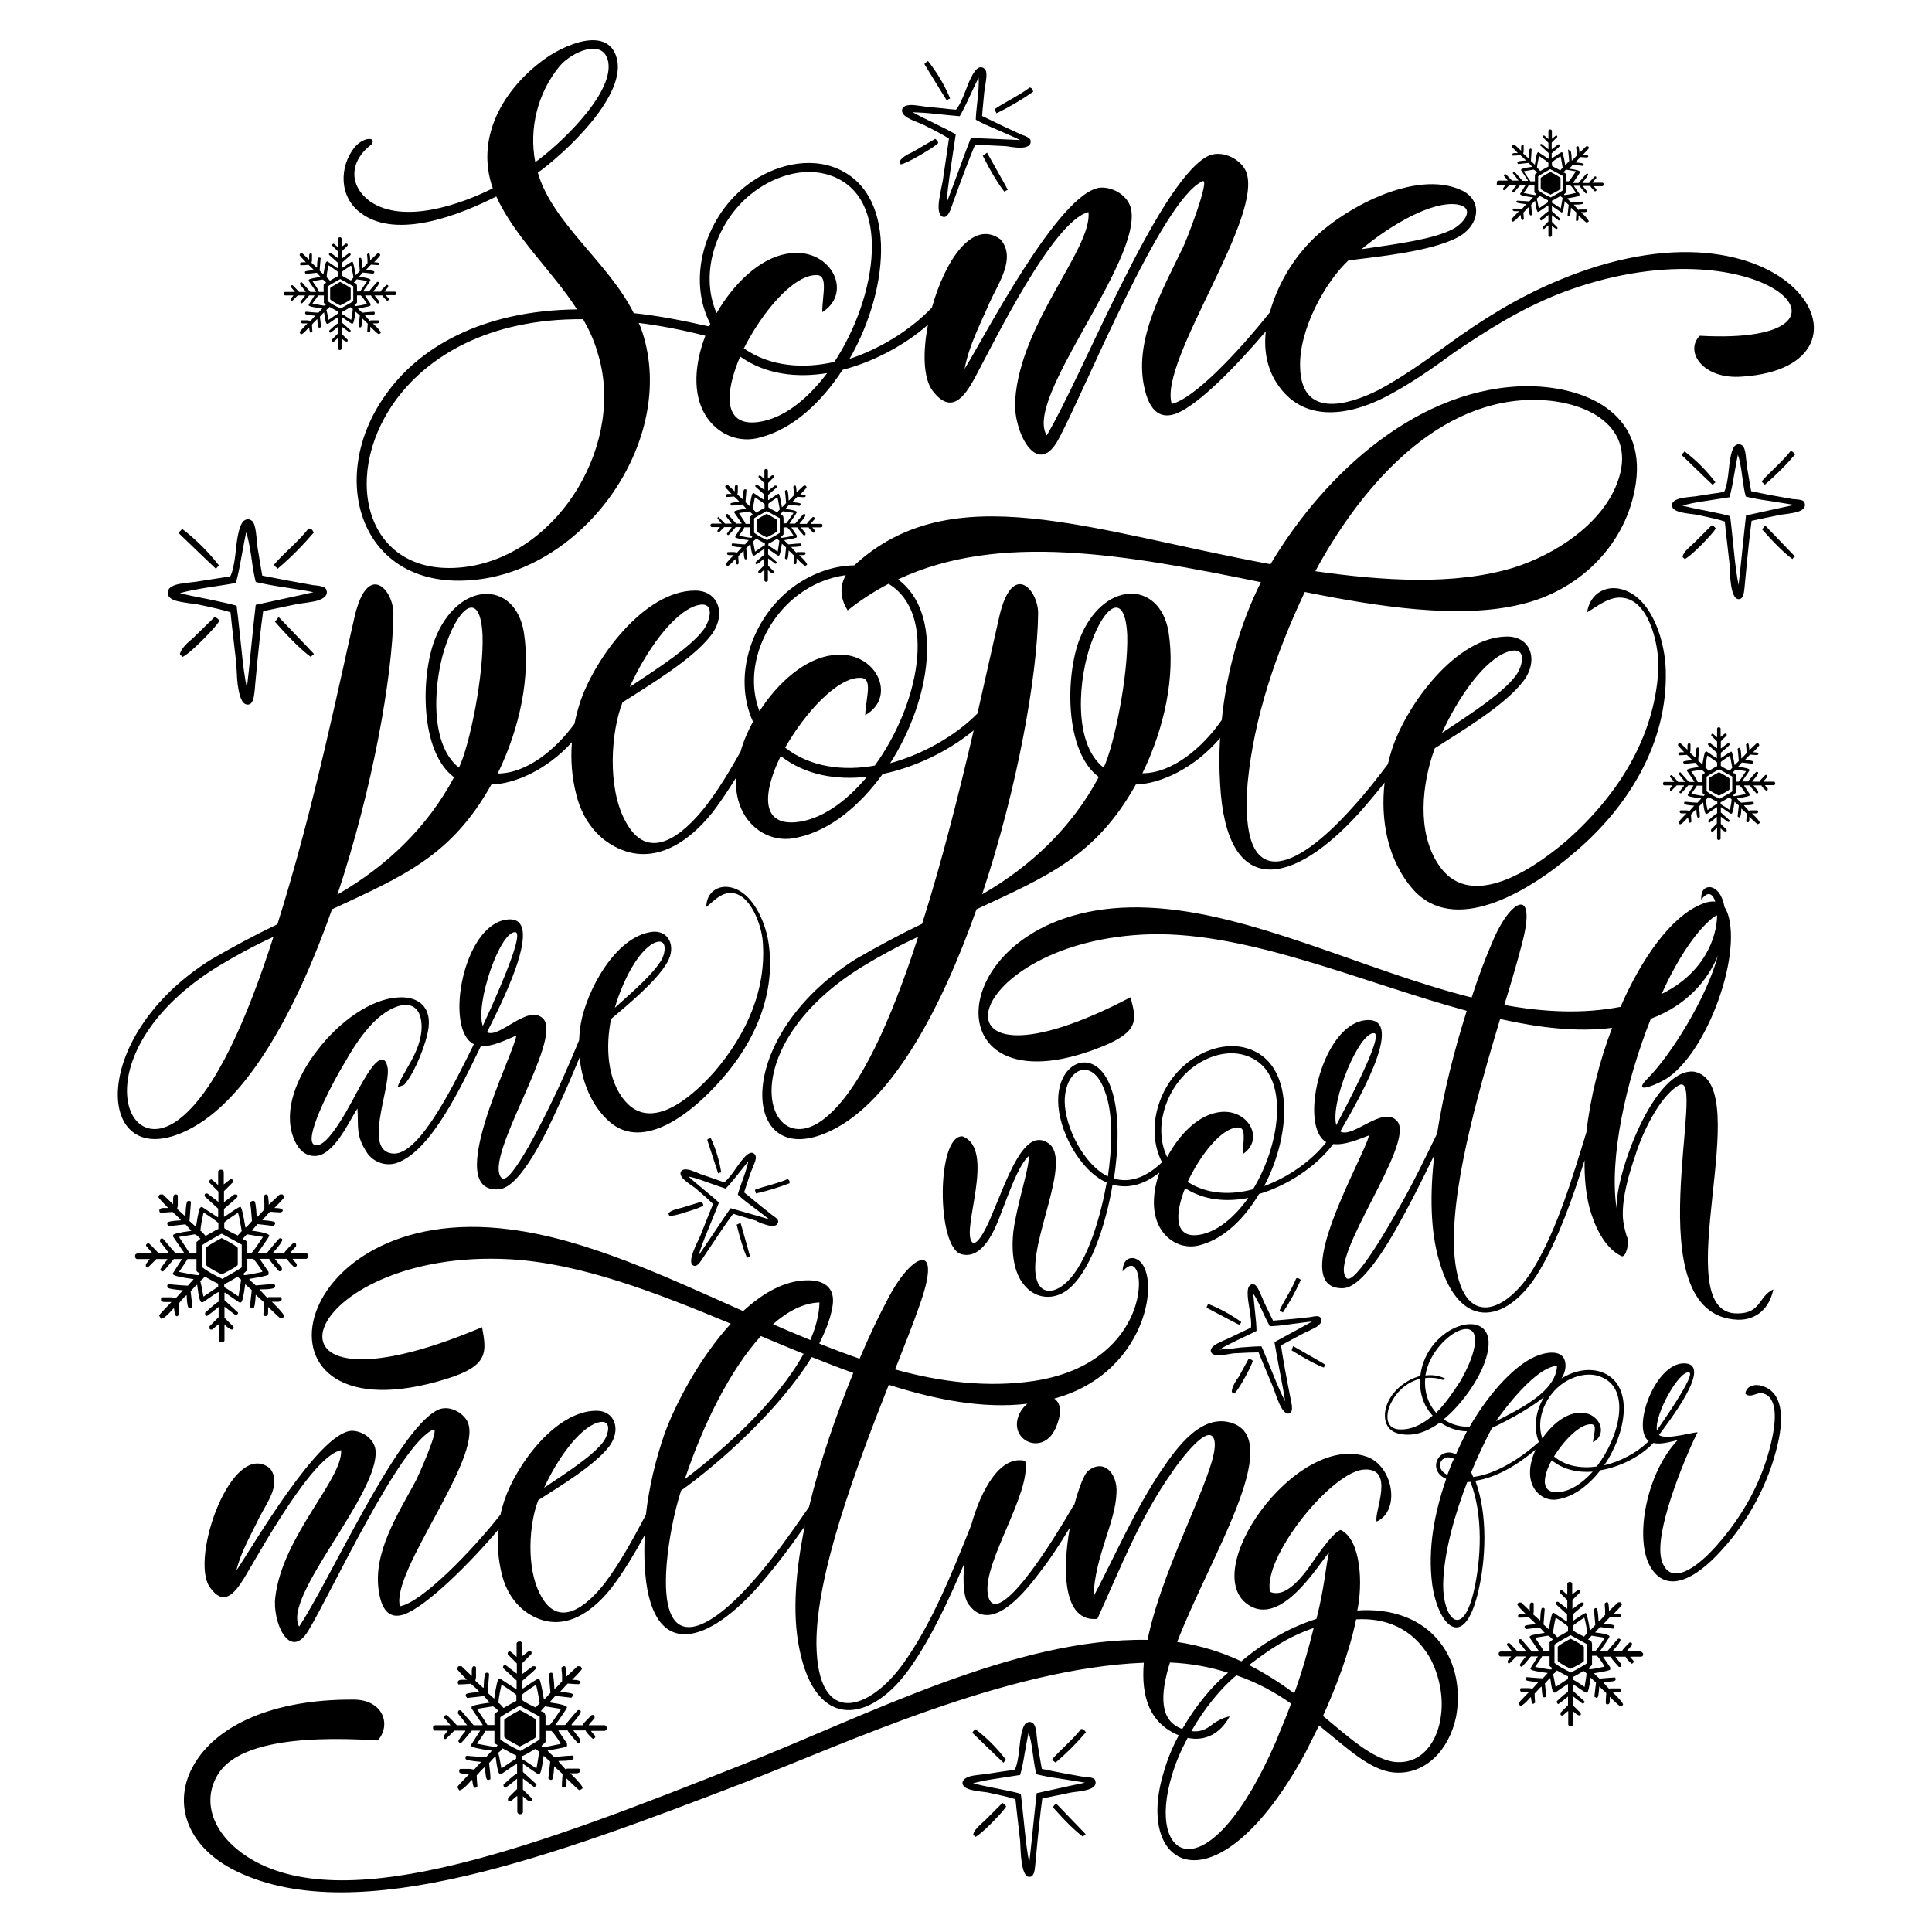 <svg xml:space="preserve" style="enable-background:new 0 0 828 828;" viewBox="0 0 828 828" y="0px" x="0px" xmlns:xlink="http://www.w3.org/1999/xlink" xmlns="http://www.w3.org/2000/svg" id="Layer_1" version="1.1">
<path d="M154.9,91.5c15.6,11.3,42.5,0.4,57.8-7.3c7.9,17.4,24.2,32.2,34.6,48.4c-41,0.4-68.2,16.6-82.3,37
	c-24.9,35.1-10.8,82.4,36.1,79.1c50.2-3.3,90.6-62.1,73.4-108.6l-0.8-1.7c9,1.1,18.4,2.9,28.6,5.5c-4.6,12-5.6,24.7,0,34
	c5.1,8.3,14.5,12.3,23.8,9.5c13.7-3.6,25.9-14.9,35-28.9c12.5-3.2,26.1-10.1,36.6-19.3c-2.3,11.8-2,23,2,28.3
	c7.9,10.3,13.5,2.9,18.1-5.6c8.2-15.2,33.5-67.3,48.7-71c1.6,15.6-29.1,47.3-31.4,80.3c-1.2,12.8,9,34.2,18.3,17.5
	c11.2-20.4,44.2-102.8,61.9-111c3.8-2-7.3,26.7-8.4,28.5c-8.6,17.9-20.6,38.9-16.7,58.8c2.4,12.6,8.1,14.7,14.5,12
	c9.2-4,24.5-19.3,37.8-35c-0.9,7.5,0.4,14.7,3.7,20.6c10.6,18.4,30,16.2,46.6,8c10.3-5.2,20.5-12.2,30.5-19.6
	c14-9.4,27.7-18.3,45.4-25.3c85.6-32.8,140.4,22.7,59.8,18.2c-6.7,6.6,1.2,18.9,18.2,17.5c65.5-4.3,20.2-83.4-79.8-40.8
	c-16.8,7.1-32.1,16.6-47,27.5c-9.5,6.9-19.3,13.8-29,19c-13.7,6.9-33.2,12.1-33.7-9.7c-0.6-16,10.7-36.5,20.7-45.8
	c13.6-1.7,34.8-3.8,46.5-9.7c9.9-5.1,11.2-16,2.1-20.3c-19.8-9.4-51.6,8-65.3,22.4c-8,8.4-13.9,18.8-17,29.9
	c-14.2,17.8-32.6,37-42,39.2c-5.9-18.4,40.5-81.3,31.6-100.1c-2.6-5.2-10.8-9.3-16.9-5.7c-21.3,12.6-53,93.7-68.3,119.3
	c-9.9-15.8,40.3-73.9,36.2-96.8c-1.2-5.9-7.6-9.7-13.2-9.4c-17.7,1.7-50.2,64.9-58.2,77.7c1.9-10.2,6.8-19.3,10.8-28.6
	c3.5-7.9,11.5-18.9,4.6-26.9c-12.1-8.9-23.9,9.4-29.4,29.2c-9.5,10-22.8,17.9-35.3,22c17.8-31.1,20.5-72.6-7.2-82.3
	c-12.9-4.4-27.8,0.4-38.1,8.9c-16.5,13.5-24.5,38.8-14.4,58.4c-0.2,0.4-0.4,0.8-0.5,1.1c-11.6-2.6-22.4-4.7-32.3-5.7
	c-10.7-21.6-34.9-38.6-41.1-60.2c11.4-8.2,36.8-31.7,34.1-47.8c-3-16.1-23.5-7-32.7,0.2c-17.4,13.3-28,33.6-20.7,54.3
	c-13.9,7-38.3,15.5-52.6,5.6c-9.6-7.1-8.5-17.6,0.6-24.4c2.4-3.2-3.3-3.5-7.3,1.3C145.5,71.3,145,84.4,154.9,91.5z M624.4,87.6
	c8.5,1.4,2.6,8.4-1.8,10.6c-8.2,4.3-23.3,6.3-39.1,8.6C596,96.4,613.6,86.1,624.4,87.6z M324.8,180.9c-15,1.9-14.2-12.6-7.6-28.1
	c11,7.8,24.4,9.2,37.3,7.1C345.9,171.3,335.6,179.5,324.8,180.9z M321.6,83.4c9.1-7.5,22.5-12.3,34.3-8.2
	c26.5,9.1,20.2,51.7,1.7,79.9c-12.9,3-27.4,2.2-38.8-5.8c7.8-15.5,21-31.2,30.8-31.4c5.6-0.3,2.8,8.2,2.8,15.9
	c13.8-8.7,3.1-28.6-15.4-25c-11.4,2-22.5,12.6-29.9,25.4C299.5,116.7,307.3,95,321.6,83.4z M255.9,150.5
	c12.6,38.3-15.5,86.7-55.9,92.4c-42.5,5.8-54.4-37.3-31.1-70.4c13.9-19.7,40.5-36,81-35.7C252.3,141,254.5,145.6,255.9,150.5z
	 M239.8,28.4c5.1-6.1,19-12.5,20.9-1.7c2.2,13.8-21.3,35.6-31.3,42.8C226.6,54.9,230.5,39.7,239.8,28.4z M80.5,484.3
	c25.7-12.7,46.7-51.8,61.8-94.6c30.5-14.2,51.2-22.8,68.3-53.5c9.9-0.2,23.7-6.2,34.5-18.1c-0.6,7.6,0,15.2,1.9,22.5
	c2.1,8.6,6.8,15.7,13,20.1c17.4,12.1,34,1.8,45.5-12.7c3.5-4.6,6.7-9.5,9.9-14.6c-0.2,5.4,0.7,10.4,3.1,14.9
	c4.7,8.6,13.9,13,23.4,10.6c13.9-3,26.6-13.6,36.4-27.2c13.2-2.7,27.8-9.4,39-18.7c-5.9,25.3-13.3,55.2-22.1,82.9
	c-9.8,4.7-19.2,9.8-28.4,15.1c-54.1,34-49.4,92.9-10.1,73.3c25.7-12.7,46.7-51.8,61.8-94.6c30.5-14.2,51.2-22.8,68.3-53.5
	c10.4-0.2,25.1-6.9,36.1-19.9c-0.4,6.5-0.4,13.1,0,19.6c2.7,50.3,31.6,43.5,59.7,12.4c3.7-4.2,7.3-8.5,10.8-12.9
	c-1.8,15.7,1.1,33.2,12.3,45.9c17.2,19.2,47.9,2.4,69.5-16.3c22.2-18.9,39.6-46.1,38.7-77.8c-0.3-11.5-5.3-29.9-17.7-34.3
	c-7.4-2.7-14.8,1.2-16,9.5c3.8-2.1,9.5-7.1,15.4-6.2c11.8,1.5,15.7,21.9,15.1,31.3c-1.8,28.7-17.2,53.2-39.3,72.8
	c-17.7,15.1-42.6,29.3-55,10.1c-9.2-13.9-7.1-34.3-1.5-49.7c11.5-7.4,29.9-18.3,37.9-28.7c6.8-8.9,3.3-19.2-6.8-19.2
	c-21.9,0-43.2,29.3-49.4,48.2c-0.7,2.1-1.3,4.3-1.8,6.5c-4.8,6.4-9.8,12.7-15.1,18.5c-24.8,27.8-48.8,37.6-45-10.4
	c2.7-28.1,12.1-55.6,24.5-81.9c30.8,6.2,66.2,11.8,92.6,5.3c24.3-5.6,44.1-24.5,48.8-49.1c6.2-31.3-18.9-44.1-45.5-44.4
	c-46.1,0-86.9,36.4-110.6,76.3c-77.9-14.4-136.5-38.1-178.4,0.5c-9.4,0.1-18.8,3.8-26.2,9.3c-17.2,12.7-26.3,37.6-17.2,57.7
	c-2.2,4.1-4.1,8.4-5.3,12.8c-4.7,8.4-9.6,16.5-15.1,23.6c-9.5,12.1-24.8,25.1-34.6,5.6c-7.4-14.2-5.9-37.6-0.9-50.3
	c11.5-7.4,29.9-18.3,37.9-28.7c6.8-8.9,3.3-19.2-6.8-19.2c-21.9,0-43.2,29.3-49.4,48.2c-0.9,2.9-1.7,5.9-2.3,8.9
	c-8.4,11.5-20.8,21.3-32.9,21.3c9.5-19.5,14.2-41.7,11.2-60.6c-3.8-22.5-28.4-22.2-38.2,3.3c-5.9,15.4-6.5,47.9,8.3,58.9
	c-11.5,21.6-29,38.2-50,50.3c15.1-45.2,23.7-93.8,24-120.1c0.3-10.1-10.9-23.4-16.6,0.9c-5.6,24-17.2,81.6-33.1,131.9
	c-9.8,4.7-19.2,9.8-28.4,15.1C36.5,444.9,41.2,503.8,80.5,484.3z M353.8,479c-25.1,20.7-41.7-29,15.4-64.5c7.7-4.7,16-9.2,24.3-13
	C382.2,436.4,368.9,466.8,353.8,479z M646.6,279.2c8.3-2.4,5.9,6.5,3,10.4c-5.6,7.4-18.3,15.7-31.6,24.5
	C624.7,299.3,636.2,282.4,646.6,279.2z M655.4,171.4c24.5-0.6,47,11.5,37.6,35.8c-6.8,17.7-26.6,30.5-44.4,36.1
	c-25.4,7.7-56.2,5.6-84.9,1.5C581.5,211.9,612.9,172.6,655.4,171.4z M340.8,352.4c-15.1,1.2-13.6-13.3-6.2-28.4
	c10.6,8.3,24,10.4,37,8.9C362.4,343.8,351.7,351.5,340.8,352.4z M473,329c-13.6-10.6-10.6-39.3-5.3-53.5c5.6-16,14.5-22.5,15.4-3.3
	C483.6,288.8,477.7,319,473,329z M540.4,249.5c-8.9,17.7-14.7,38.2-16.8,59.1c-8.5,12.2-21.4,22.8-34,22.8
	c9.5-19.5,14.2-41.7,11.2-60.6c-3.8-22.5-28.4-22.2-38.2,3.3c-5.9,15.4-6.5,47.9,8.3,58.9c-11.5,21.6-29,38.2-50,50.3
	c15.1-45.2,23.7-93.8,24-120.1c0.3-10.1-10.9-23.4-16.6,0.9c-2.2,9.5-5.4,24.2-9.4,41.7c-10,10.1-24.2,17.7-37.4,21.3
	c17.5-27.4,23-64.1,3.4-78.8C428.3,227.9,482.2,237.6,540.4,249.5z M342.3,254.8c5.7-4.3,12.9-7.4,20.2-8.3
	c-2.5,4.3-2.7,9.6,0.8,15.1c5.6-4.5,11.4-8.2,17.5-11.4c21.2,12.9,12.8,52.2-5.9,77.9c-13,2.4-27.5,0.9-38.4-7.7
	c8.6-15.1,22.5-30.2,32.2-29.9c5.6,0,2.4,8.3,2.1,16c14.2-8,4.4-28.4-14.2-25.7c-11.5,1.5-23.1,11.5-31.1,24
	C318.6,287,327.5,265.7,342.3,254.8z M298.5,259.5c8.3-2.4,5.9,6.5,3,10.4c-5.6,7.4-18.3,15.7-31.6,24.5
	C276.6,279.6,288.1,262.8,298.5,259.5z M191.4,275.5c5.6-16,14.5-22.5,15.4-3.3c0.6,16.6-5.3,46.7-10.1,56.8
	C183.2,318.4,186.1,289.7,191.4,275.5z M92.9,414.5c7.7-4.7,16-9.2,24.3-13C106,436.4,92.7,466.8,77.6,479
	C52.4,499.7,35.9,450,92.9,414.5z M213.8,509.7c9.6-0.7,21.2-26.2,25-34.5c3.4-7.2,6.6-14.8,9.6-22c1,10.2,4.9,20.7,13.1,27.8
	c14.2,12,34.4-3.1,47.9-18.6c13.9-15.7,23.6-36.9,19.8-59.4c-1.4-8.2-6.8-20.8-16.1-22.7c-5.5-1.2-10.4,2.3-10.4,8.4
	c2.5-1.9,6-6,10.3-6c8.6-0.1,13.4,14,13.9,20.8c1.6,20.6-6.9,39.7-20.7,55.8c-11.1,12.5-27.4,25.2-38.2,12.7
	c-7.9-9-8.5-23.7-6.1-35.3c7.5-6.4,19.4-16.1,24.1-24.3c4-7,0.4-14-6.8-13c-15.6,2.2-27.8,25.2-30.3,39.4c-0.4,2.2-0.6,4.6-0.7,7
	c-3.9,9.4-8,19-12.6,28.2c-1.7,3.5-16.8,34.6-20.6,30.9c-8.3-8.3,26.4-59.4,17.8-68.3c-6.5-6.6-18.6,8.6-24.1,5.8
	c3.7-7.6,27.6-52.3,7.4-48.1c-17.5,3.8-24.9,44.2-14.3,52.4c0.4,0.3,0.8,0.6,1.3,0.8c-7.5,15.1-22.8,47.2-34.3,46.9
	c-13.4-0.5-1.8-26.6-2.6-36.4c-0.2-1.3-0.8-4-2.5-3.9c-3.2,0-7.8,8.8-9.5,11.7c-2.1,3.5-13.9,28.2-19.7,24.7
	c-4-2.4,5.6-22.5,14-36.4c3.8-6.6,9.1-14.6,15.3-19.2c7.6-5.8,16.7-6.9,16.9,5.1c0,10.8-8.6,19.9-10.3,26c3.5-1.4,2.5-0.6,4.3-3
	c3.1-4.1,8.1-15.6,9-22.8c1.1-10.5-6.6-13.3-13.4-12.7c-11.3,0.7-24.8,10.2-34.2,22.5c-9.3,11.9-14.6,26.2-10.4,37.4
	c1.4,3.9,4.1,7.8,8.7,8c8.7,0.7,15.8-16.2,18.8-20.3c0.5,8.3-0.8,11.3,4,18.8c2.5,3.9,8.2,6.6,13.9,4.1c14.3-6,26.8-32.8,35-49.7
	c4.8,0.4,10.7-2.6,15.2-4.5C220.1,452.2,189.4,511.6,213.8,509.7z M280.4,404.1c5.7-2.5,4.9,4,3.2,7.1c-3.3,5.8-11.5,13-20.1,20.7
	C266.8,420.6,273.4,407.5,280.4,404.1z M206.9,439.7c-3.3-9.6,7.4-40.6,13.9-40.2C225.6,399.6,208.9,435.3,206.9,439.7z
	 M744.8,565.6c7.9,0.2,13.5-4.8,15.2-13c-6.4,2.9-5.1,10.3-15.4,10.3c-31.2,0.4,8.6-97.9-18.4-103.6c-16.9-2.2-33.8,43.2-33.4,58.5
	c-3.2-21.4,3.9-54.1,14.7-81.2c15.5-5.8,24.5-16.6,28.8-27.2c-5.1,18.8-20.4,42.9-30,52.6c-6.5,6.5,0.8,4,5.9,1.4
	c18.1-9,34.7-53.1,28.2-72c-0.4-1-0.8-1.9-1.3-2.6c-0.9-4.9-3.1-8.2-6.2-8.6c-1.9-0.1-4,1-3.8,5.4c1.3-1.8,2.6-2.6,3.4-2.4
	c1.1,0.1,2,1.3,2.6,3.2c-1.8-0.2-3.9,0.2-6.1,1.2c-12.7,5.3-25.2,22.6-34.5,43.9c-16.1,3.1-32.8,2.3-49.8-0.8
	c2.9-9.4,5.5-18.2,7.3-25.2c3.3-12,2.6-17.3,0.2-17.8c-3-0.6-8.5,6-12.6,16c-2.9,6.6-6,14.8-8.9,23.8
	c-46.5-11.7-94.7-36.6-138.4-38.5c-88.6-4.2-98,91-19.9,59.5c16.1-6.5,14.6-11.7,12.1-21.1c-91.3,47.9-73.6-24.9,8.9-27
	c42.2-0.9,90.6,20.7,135.2,32.8c-5.1,16.1-9.9,34.6-12.7,52.6c-5.2,10.7-10.5,21.7-16.6,32.3c-1.9,3.4-18.8,33.6-22.3,29.6
	c-7.8-8.8,29.8-57.8,21.8-67.2c-6.1-7-19,7.6-24.4,4.4c4.1-7.4,30.6-50.6,10.2-47.6c-17.7,2.7-27.4,42.7-17.3,51.4
	c0.4,0.3,0.7,0.6,1.1,0.8c-6.6,8.4-16.9,15.3-26.6,18.8c12-22.8,12.9-52.8-7.2-59c-9.4-2.9-20,1-27.2,7.4
	c-11.3,9.9-16.4,27.7-9.4,41.4c-5.6,5.4-12.7,9.3-20.6,7c1.8-11.7,2.8-27.8-1.3-39c-6.6-18-22.8-11.6-22.6,5.7
	c0,12.6,9.3,30,20.8,35c-2.2,12.4-7.8,34.4-17.6,43.1c-5,4.5-10.9,5-12.6-2.2c-3.6-15.1,16.1-50.9,5-57.9
	c-10.4-6.8-17.5,15.8-24.3,31.5c-0.7,1.8-5.9,13.9-8.3,10.9c-4.5-5.6,10.4-39.7-4-45.2c-11.2-0.6-11.2,47.7-0.5,50.5
	c8.3,2.3,13.4-8.4,15.9-14.6c4.1-10.4,8.3-23.3,13.1-27.6c-0.1,6.4-5,19.9-6.7,32.4c-1.1,10.1,0.6,17.9,4.2,22.5
	c5.1,6.8,13.6,7.4,20,1.8c10.3-9.2,16.2-31.3,18.3-44.3c7.5,2.1,14.3-0.6,20.1-5.2c-3.1,8.8-3.5,18.1,0.8,24.6
	c3.9,5.9,10.7,8.5,17.4,6.3c9.8-2.9,18.3-11.3,24.5-21.7c11.6-3.4,24.3-11.4,31.8-21.4c4.8,0.6,10.8-2,15.3-3.7
	c-1.6,8.5-35.8,66-11.2,65.5c9.6-0.2,22.7-25,27-33c4.3-7.9,8.4-16.3,12.2-24.1c-1.9,16.6-1.7,32.4,2,45.1
	c9.1,32.2,30.4,26.3,43.3,4.1c7.9-13.6,13.9-30.4,19.1-47c-0.1,7.3,0.5,14,2,20c1.9,7.1,5.9,17.2,13.7,21.1c2.2,1.1,3.5-6.5,2.8-7.5
	c-0.7-1.2-2-6.5-2.1-9.4c-0.3-8.5,2.6-18.2,5.3-26.1c2.7-8.8,10.1-25.2,18.7-30.2C732.5,457.9,699.8,564,744.8,565.6z M474.8,504.2
	c-10.3-5.1-18.4-21.1-18.5-32.2c0.1-14.3,11.9-19.4,17.1-4.6C477.5,477.7,476.4,493.2,474.8,504.2z M514,529.2
	c-10.8,1.7-10.6-8.7-6.1-20c8.1,5.3,17.8,6,27.1,4.2C529,521.7,521.8,527.9,514,529.2z M537,509.7c-9.2,2.5-19.7,2.3-28-3.2
	c5.3-11.3,14.3-23,21.4-23.3c4-0.3,2.2,5.8,2.4,11.3c9.7-6.6,1.5-20.6-11.7-17.6c-8.2,1.7-15.9,9.6-20.9,19
	c-5.9-12.3-0.8-28.1,9.1-36.9c6.4-5.7,15.9-9.4,24.4-6.7C553,458.2,549.6,489,537,509.7z M588.9,442.8c4.7,0.5-14,35.1-16.2,39.4
	C570,472.4,582.5,442.1,588.9,442.8z M733.6,393.7c0.9-0.8,1.7-1.2,2.3-1.4c-0.1,9.6-5.6,24.8-23.8,33.7
	C718.6,411.7,726.2,399.9,733.6,393.7z M679.9,485.2c-6.1,19.9-12.6,41.5-22.4,57.9c-11.4,19.3-31,28-34.1-4.4
	c-2.4-26.9,9.7-69.2,19.5-102c16.9,3.8,33,5.7,48,3.8C685.4,455,681.5,470.6,679.9,485.2z M581.7,690.2c2.4-11.1,1.7-30.3-7.1-34.5
	c-2.8,0.7-8.3,8.5-10.2,11.1c-3.5,5-12.1,18.9-20.1,15.4c-3.1-14.4,24.8-49.7,39.3-52.3c15.1-1.9,5,18.5,6.4,22.2
	c10.4-4.7,7.1-24.1-4.5-27.9c-30.5-10.2-73.1,50.6-49.7,64.1c12.1,6.9,25.1-11.4,31.2-19.6l2.6-3.5c-1.4,5.7-1.9,14.9-5.4,28.6
	c-6.2,1.9-18.9,6.9-32.2,18.2c-8.1-3.8-17.3-6.8-27.5-8.3c13.9-36.1,45.8-85.6,23.9-93.7c-13.2-4.7-23.9,10.2-30.5,19.9
	c-11.4,16.8-20.1,37.1-29.3,54.4c0.7-17.7,9.5-31.9,9.9-44.5c0.5-8-5.2-14.9-12.1-9.5c-1.7,1.3-4,7.1-6,14.7h-0.2
	c-5.2,9-11.4,18.9-17.3,27c-2.6,3.5-17.7,24.4-19.6,10.9c-1.9-13.7,18.7-43.1,16.1-56.8c-10.5-2.6-18.8,11.8-23.2,27.6
	c-8.2,20.6-17.1,42.5-28.9,59c-14.4,20.3-36.9,28.2-37.4-8c-0.2-30,17-75.7,31-111.2c20.8,6.6,40.7,10.3,59.4,8.1
	c-1.1,0.9-2.1,2-2.8,3.2c-6.9,11.8,9.2,20.1,14.9,7.3c3.1-7.1,2-11-0.6-12.7c42.2-11.4,46.7-57.8,34-60.2c-2.1-0.2-4.5,0.7-4.7,5.7
	c1.7-1.9,3.1-2.6,4-2.4c6.9,1.4,5.4,42.4-42.4,49.4c-19.4,2.8-39.3,0.5-59.1-5c4-10.2,7.8-19.6,10.4-27.2c4.7-13,4.5-18.9,1.9-19.6
	c-3.3-0.9-9.9,5.9-15.4,16.6c-3.8,7.1-8,15.9-12.1,25.6c-5.8-2-11.6-4.2-17.3-6.5c2.8-5.5,4.9-10.9,5.7-16
	c1.4-8.5-4.3-11.1-10.4-11.1c-9.8-0.1-19.3,5.3-27.9,13.2c-33.9-15.1-67.5-30.9-99.9-35c-97.7-12.8-116.9,91.8-27.4,64.1
	c18.5-5.7,17.3-11.6,15.4-22.2c-105.5,44.7-79.3-34.3,12.3-29.1c30.2,1.8,62.4,14.3,94.3,27.6c-13.2,14.4-23.6,34.1-28.3,46.9
	c-4.1,11.7-6.8,23.6-8.1,35c-5.4,10.2-11.1,20.7-17.7,29.4c-7.6,9.7-19.9,20.1-27.7,4.5c-5.9-11.4-4.7-30-0.7-40.2
	c9.2-5.9,23.9-14.7,30.3-22.9c5.4-7.1,2.6-15.4-5.4-15.4c-17.5,0-34.5,23.4-39.5,38.6c-0.6,1.9-1.2,3.9-1.6,5.9
	c-12.1,15.4-33.6,37.6-43.1,39.3c-4-14.9,35.5-63.4,29.1-78.8c-1.9-4.3-8.3-7.8-13.2-5.2c-17.5,9.2-45.9,72.9-59.1,92.7
	c-7.3-13,35-57.5,32.7-75.9c-0.7-4.7-5.7-8-10.2-8c-14.2,0.7-42.6,49.9-49.4,59.9c1.9-8,6.2-15.1,9.7-22.5
	c3.1-6.2,9.9-14.7,4.7-21.3c-16.1-13-34.5,38.3-25.8,50.9c5.9,8.5,10.6,2.8,14.7-3.8c7.1-11.8,29.3-52.5,41.6-54.9
	c0.7,12.5-25.1,36.7-28.2,62.9c-1.4,10.2,5.9,27.7,14,14.7c9.7-15.9,39.3-80.4,53.7-86.4c3.1-1.4-6.9,21.1-7.8,22.5
	c-7.6,14-18,30.3-15.6,46.4c1.4,10.2,5.9,12.1,11.1,10.2c9.6-3.6,27.8-21.6,40.3-36.4c-0.7,6.5-0.2,13.1,1.4,19.4
	c1.7,6.9,5.4,12.5,10.4,16.1c14,9.7,27.2,1.4,36.4-10.2c5.3-6.9,10-14.8,14.4-22.8c-0.2,4.6-0.2,9,0,13.1
	c2.1,40.2,25.3,34.8,47.8,9.9c7.5-8.4,14.3-17.5,20.8-26.8c-3.9,18.9-5.4,37.2-2.4,52.1c7.1,36.4,31.2,31.9,47.6,8.5
	c9-12.8,16.4-28.7,23.2-44.7c-0.8,8.1-0.3,14.9,1.9,17.7c9.7,13.2,24.8-6.4,30.3-13.7c4.5-5.7,8.9-12.5,13-19.3
	c-3.3,18.5-2.9,40.6,11.8,39.1c9.9-21.8,18.2-43.3,31.9-62.7c2.1-3.3,14-19.6,17.5-15.4c6.3,7.5-20.8,52-27.9,87.1
	c-56.8-1-120.3,32.5-174.2,53.7c-85.2,33.8-167.7,65.5-210.1,40.2c-16.1-9.7-21.5-24.4-14-36.4c7.6-12.1,30.8-16.8,68.4-14.4
	c5.9-6.6,2.4-17.5-10.4-17.5c-35.3-0.2-57.7,11.4-67.2,26c-11.1,16.6-5.4,36.9,17.5,47.8c51.6,24.6,135.8-6.9,218.1-38.6
	c42.3-16.3,111.4-48.7,170.3-51c-1.2,14.3,2.3,25.9,15,31.1c-2.7,5-4.9,10.3-6.4,15.6c-13.2,42.8,23.2,60.8,60.6-8l5.9-11.8
	c12.1,9.7,21.5,18.9,31.7,20.1c14,1.4,24.1-9.9,27-23.7c1.9-9.9,0.5-21.3-5.4-30C610.1,693.3,595.9,689.2,581.7,690.2z M256.1,609.7
	c6.6-1.9,4.7,5.2,2.4,8.3c-4.5,5.9-14.7,12.5-25.3,19.6C238.6,625.8,247.9,612.3,256.1,609.7z M351.2,558.2
	c-0.1,5.2-1.6,10.7-3.9,16.1c-5.3-2.2-10.7-4.4-16-6.8C337.7,561.9,344.4,558.4,351.2,558.2z M326.1,572.6
	c6.1,2.6,12.2,5.1,18.3,7.6c-11.6,21.1-35.3,41.9-50.9,53.7C301.2,610.8,312.8,587.2,326.1,572.6z M321.7,678.8
	c-19.9,22.2-39,30-36-8.3c0.9-11.1,3.5-23.4,6.2-31.7c16.4-11.7,42.2-34.7,56-57.2c6,2.4,11.9,4.7,17.8,6.8
	c-7.1,17.4-14.2,37.6-19,57.5C338.9,657.1,330.8,668.8,321.7,678.8z M501.4,712.5c9.3,0.4,17.5,2,24.9,4.4
	c-6.6,5.4-13.9,14.1-19.6,24.1C497,737.6,497,726.7,501.4,712.5z M546.9,746.2c-28.9,66.5-56.3,52.1-44.5,14.2
	c1.5-5.1,3.8-10.4,6.6-15.6c7.5,1.6,14-1.8,18-9.2c-2.8,0.5-4.7,1.7-6.6,2.8c-2.5,2-5.1,4.1-9.8,3.5c5.5-9.6,12.6-18.4,19.3-23.9
	c9,3.1,16.6,7.3,23.4,12.1C551.4,735.6,549,740.8,546.9,746.2z M554.7,725.7c-5.9-4.3-12.3-8.5-19.4-12.1
	c8.5-6.4,15.9-11.8,27.7-15.9C560.9,706.3,558.2,716,554.7,725.7z M617.6,734.9c-1.2,10.9-8,22-20.8,20.1
	c-9-1.7-18.5-10.2-29.8-19.6c5.7-12.5,11.4-27.7,14.2-41.4c12.3-0.7,24.1,3.5,31.7,16.6C616.9,718.1,618.6,727.1,617.6,734.9z
	 M755.2,594c-2.9-1-6.8-0.2-7.2,3.3c2.2,2.1,4.9-0.7,7.3-0.2c6.5,1.5,6.1,11.3,3.8,21c-3.8,16.5-11.9,31.3-23.6,44.5
	c-10.2,11.4-20.3,16.5-23.4,6c-3.8-13.1,13.3-51.1,15.4-54.6c0.6-1-13.2,3.5-16.5,1c3.3-4.6,24.2-31.1,10.4-30.7
	c-11.9,0.4-21.5,26.1-15.5,32.7c0.2,0.2,0.4,0.4,0.7,0.6c-5,5.1-12.4,8.8-19.1,10.4c9.7-14.2,12.7-33.9-0.2-39.6
	c-5.8-2.5-12.9-1-18.1,2.4c1.3-2.1,1.9-4.2,1.7-6.3c-0.5-5.4-5.9-5.5-10.9-3.9c-9.8,3.1-21.6,16-30.2,30.9c-3.8,0-7.6-0.8-11.1-3.2
	c8-6.5,17.6-19.7,19.1-30.2c2.8-19.1-26.5-10.7-29.1,11.6c-5.9,1.5-11.3,5.9-13.7,10.9c-2.6,5.4-2.1,12.3,4.4,13.8
	c6.2,1.5,12.2-0.7,17.8-4.8c3.6,2.5,7.7,3.8,11.5,3.8c-1.7,3.4-3.4,6.7-4.7,9.9c-7.3-3.8-12.7,6.8-4.2,10.5c-5,14.5-8,29.8-6,45.2
	c2.5,17.6,13.3,28.9,19.5,4.1c3.6-14.6,4.4-33.9-1-48.5c9-1.3,18-6.8,25.8-13.3c-2.5,5.4-3.3,11.2-1.1,15.7c2.1,4.2,6.5,6.5,11,5.5
	c6.7-1.2,13-6.1,17.9-12.4c7.9-1.3,17-5.6,22.7-11.7c3.1,0.8,7.3-0.5,10.4-1.2c-13.4,14-18.6,42.1-11.8,54.1
	c6.8,11.9,19.1,5.9,30.6-6.9c11.5-12.5,20.3-28.7,24.2-46C764.4,607.7,764.2,596.7,755.2,594z M599.6,612.6
	c-6.4-0.4-5.6-7.4-3.3-11.6c2.7-5.2,7.1-8.8,12.4-10.1c-0.5,5.7,1.3,11.6,5.3,15.8C609.6,610.5,604.7,612.9,599.6,612.6z
	 M615.5,605.5c-3.7-4.1-5.2-9.6-4.7-14.9c2.4-0.3,5-0.1,7.5,0.8c0.3,0,0.7-0.3,1.2-0.5c-2.8-1.4-5.6-1.8-8.6-1.4
	c2.4-16,24-28.6,21-12.3c-0.9,4.7-3.2,9.8-6.1,14.8C622.6,596.9,619.6,601.4,615.5,605.5z M667.3,585.4
	c-0.5,11.2-16.3,18.6-26.2,23.7C649.2,597.6,660.2,585.6,667.3,585.4z M623.1,625.2c-1.1,2.2-1.9,4.6-2.8,6.9
	C614.3,629.2,617.8,622.5,623.1,625.2z M631.4,682.9c-5,20-13.1,10.3-12.9-3.9c0.2-13.8,5.3-30.9,10.3-43.8c0.4-0.1,1-0.1,1.4-0.1
	C635.7,649.1,634.9,668.5,631.4,682.9z M631.4,633l-0.9-2c2.5-6.2,5.6-12.7,8.9-19c3.7-1.8,14.3-6.9,22.3-13.2
	c-3.5,5.8-4.7,12.9-2.2,19.2C651.3,625.3,641.1,631.7,631.4,633z M667.5,639.5c-7.3,0.3-6.3-6.6-2.5-13.7c5,4.1,11.3,5.4,17.6,4.9
	C678,635.8,672.8,639.3,667.5,639.5z M684.3,628.5c-6.3,0.9-13.2,0-18.3-4.3c4.4-7.1,11.3-14.1,16-13.8c2.7,0.1,1,4,0.7,7.7
	c6.9-3.6,2.6-13.5-6.4-12.6c-5.6,0.5-11.3,5.1-15.3,11c-3-8.6,1.6-18.7,8.9-23.7c4.7-3.2,11.3-5,16.7-2.5
	C698.9,595.6,694.2,615.7,684.3,628.5z M723.9,588.2c3.1,0.7-12,22.2-13.8,24.8C709,606.3,719.6,587.2,723.9,588.2z M88.3,542v-7.2
	c0.2-0.5,2.4-1.9,6.7-4.2c4.1,2.1,6.4,3.5,6.9,4.2v7.2c0,0.5-2.3,1.9-6.9,4.2C90.7,544,88.4,542.6,88.3,542z M80,555.1
	c0.1,3.7,0.5,5.5,1.1,5.5h0.6l0.6-0.3c0-1.6-0.2-3.9-0.6-6.9c1.6-1.8,2.5-2.8,2.8-2.8c0.6,5,1.2,7.5,1.9,7.5h0.6
	c3.7-2.6,5.9-4.1,6.7-4.4v4.2c-0.5,0-2.4,1.6-5.8,4.7v0.6c0.3,0.6,0.6,0.8,0.8,0.8c1.2-0.8,2.9-2.1,5-3.9v4.4l-3.9,3.9v0.8
	c0,0.4,0.2,0.6,0.6,0.6h0.6l2.5-2.2h0.3v6.9c0.3,0.6,0.6,0.8,0.8,0.8h0.8c0.6-0.3,0.8-0.6,0.8-0.8v-6.9c1.4,1.5,2.5,2.2,3.3,2.2
	c0.4,0,0.6-0.2,0.6-0.6v-0.6c-2.6-2.5-3.9-3.8-3.9-3.9v-4.7l4.7,3.6h0.3c0.6-0.3,0.8-0.6,0.8-0.8v-0.3l-5.8-5.3V554h0.3
	c4,2.8,6,4.2,6.1,4.2h0.6c0.6,0,1.2-2.6,1.9-7.8l2.8,2.5l-0.8,7.2l0.8,0.6h0.6c0.5,0,0.9-1.9,1.1-5.8l3.6,3.3
	c-0.2,2.6-0.3,4.3-0.3,5c0,0.6,0.2,0.8,0.6,0.8h0.6c0.6-0.1,0.8-0.7,0.8-1.7v-2.2c3.4,3.3,5.2,5,5.5,5c0.3,0,0.8-0.3,1.4-0.8
	c0-0.9-1.8-3-5.3-6.4h2.5c0.9,0,1.5-0.3,1.7-0.8v-0.6c0-0.3-0.2-0.5-0.6-0.6h-5l-0.6,0.3l-3-3.3v-0.3c4.3,0,6.4-0.4,6.4-1.1v-0.6
	l-0.3-0.6c-0.9,0-3.6,0.2-8,0.6c-1.8-1.6-2.8-2.5-2.8-2.8c5.5-0.9,8.3-1.5,8.3-1.9v-1.1l-3.6-5.3v-0.3h3.9c0,0.4,1.4,2.2,4.2,5.3
	h0.6c0.4,0,0.6-0.2,0.6-0.6v-0.8l-3-3.9h5.3c0,0.5,1,1.7,3,3.6h0.3c0.6-0.3,0.8-0.6,0.8-0.8v-0.6l-1.7-1.9v-0.3h5.8
	c0.6-0.3,0.8-0.6,0.8-0.8v-0.8c-0.3-0.6-0.6-0.8-0.8-0.8h-6.9c0-0.2,0.8-1.2,2.5-3v-0.8c0-0.3-0.2-0.5-0.6-0.6h-0.6
	c-2.6,2.5-3.9,4-3.9,4.4h-4.7v-0.3c2.6-2.9,3.9-4.8,3.9-5.5c0-0.3-0.2-0.5-0.6-0.6h-0.6c-0.1,0-2,2.1-5.5,6.4h-3.9
	c3.1-4.4,4.8-6.9,5-7.5c0-0.8-2.5-1.5-7.5-2.2l2.5-2.8l6.9,0.8l0.6-0.8V524c0-0.5-1.8-0.8-5.5-1.1l3.3-3.6c2.2,0.2,3.7,0.3,4.7,0.3
	c0.6-0.3,0.8-0.6,0.8-0.8c0-0.7-1.2-1.1-3.6-1.1c2.8-2.8,4.2-4.4,4.2-4.7c-0.3-0.7-0.6-1.1-0.8-1.1h-1.1l-4.7,4.4
	c-0.1-3-0.4-4.4-0.8-4.4h-0.6l-0.8,0.6l0.3,3.3v2.5c-1.9,2.2-3,3.3-3.3,3.3c-0.2-4.6-0.6-6.9-1.1-6.9H108l-0.8,0.6
	c0.2,1.1,0.5,3.8,0.8,8c-1.6,1.8-2.5,2.8-2.8,2.8c-1-5.9-1.7-8.9-2.2-8.9c-0.5,0-2.7,1.4-6.7,4.2h-0.3v-3.3c3.9-3.3,5.8-5,5.8-5.3
	v-0.3c0-0.3-0.2-0.5-0.6-0.6h-0.8l-4.4,3.3v-4.7l3.9-3.9V506c0-0.3-0.2-0.5-0.6-0.6h-0.6l-2.8,2.2v-5.5c-0.3-0.6-0.6-0.8-0.8-0.8
	h-0.8c-0.6,0.3-0.8,0.6-0.8,0.8v5.8c-1.8-1.7-2.9-2.5-3-2.5c-0.6,0.3-0.8,0.6-0.8,0.8v0.6l3.9,3.9v4.4l-4.7-3.6h-0.6
	c-0.3,0-0.5,0.2-0.6,0.6v0.6l5.8,5.3v3.6h-0.3l-6.7-4.4l-0.6,0.3c-0.4,0-1.1,2.8-1.9,8.3l-2.8-2.5c0-0.3,0.2-2.9,0.6-7.8
	c0-0.6-0.2-0.8-0.6-0.8h-0.6c-0.6,0-1,2-1.1,6.1v0.3h-0.3l-3.3-3l0.3-1.4v-4.2c0-0.3-0.2-0.5-0.6-0.6h-0.6c-0.4,0-0.7,0.6-0.8,1.7
	v2.5l-4.4-4.2h-1.1c-0.3,0-0.6,0.4-0.8,1.1c0,0.3,1.4,1.9,4.2,4.7H70c-0.9,0-1.5,0.3-1.7,0.8v0.6l0.3,0.6c1.5,0,3.2-0.1,5.3-0.3
	c2.4,2.1,3.6,3.3,3.6,3.6c-3.9,0.2-5.8,0.6-5.8,1.1v0.6l0.6,0.8l7.2-0.8l2.5,2.8c-5.2,0.7-7.8,1.3-7.8,1.9v0.6l4.7,6.9v0.3h-3.6
	l-5.5-6.4h-0.6c-0.3,0-0.5,0.2-0.6,0.6v0.8c1.8,2.1,3,3.8,3.9,5h-4.4c-2.8-3-4.3-4.4-4.4-4.4h-0.3c-0.6,0.3-0.8,0.6-0.8,0.8v0.3
	l2.8,3.3h-6.7c-0.6,0.3-0.8,0.6-0.8,0.8v0.8c0.3,0.6,0.6,0.8,0.8,0.8h5.5l-1.7,2.2v0.8c0,0.4,0.2,0.6,0.6,0.6h0.3l3.6-3.6h4.7v0.3
	c-1.4,1.6-2.4,3-3,4.2c0.3,0.6,0.6,0.8,0.8,0.8h0.3c0.4-0.1,1.9-1.9,4.7-5.3H78l-3.9,6.1v0.3c0,0.7,3,1.4,8.9,2.2l-2.5,2.8
	c-0.9,0-3.6-0.2-8-0.6c-0.6,0-0.8,0.2-0.8,0.6v0.6c0,0.6,2.2,1,6.7,1.4l-3,3.3l-1.9-0.3h-3.9c-0.3,0-0.5,0.2-0.6,0.6v0.6
	c0.1,0.6,0.7,0.8,1.7,0.8h2.8c-3.5,3.6-5.3,5.5-5.3,5.8l0.8,1.4c1,0,2.8-1.5,5.3-4.4h0.3c0.2,2.2,0.6,3.3,1.1,3.3h0.3l0.8-0.6
	c-0.2-2.2-0.3-3.7-0.3-4.7C78.5,556.3,79.7,555.1,80,555.1z M93.6,551.5c-0.4,0.1-2.5,1.5-6.4,4.2c-0.7-4-1.2-6.2-1.4-6.7
	c1.3-1,1.9-1.7,1.9-1.9c3.6,2,5.5,3,5.8,3V551.5z M102.2,555.6c-3.7-2.5-5.7-3.8-6.1-3.9v-1.4c0.4,0,2.2-1,5.5-3h0.3l1.4,1.1
	C103.3,549,102.9,551.4,102.2,555.6z M112.4,544.8v0.3c-3.3,0.7-5.8,1.2-7.5,1.4c-0.3,0-0.5-0.2-0.6-0.6c1.1-1,1.7-1.5,1.7-1.7v-4.7
	h2.5C109.6,540.6,110.9,542.4,112.4,544.8z M104.1,530.9c0-0.1,0.6-0.7,1.7-1.9l6.9,1.1c-3,4.6-4.7,6.9-5,6.9H106v-3.6
	c-0.1-1.5-0.8-2.2-1.9-2.2V530.9z M96.1,524c0.3-0.5,2.3-1.9,5.8-4.2c0.3,0,0.8,2.6,1.7,7.8l-1.7,1.9c-3.9-1.8-5.8-3-5.8-3.3V524z
	 M95,528.7l8.6,4.7v9.7c0,0.2-2.8,1.9-8.3,5c-3.8-1.8-6.7-3.4-8.6-5v-9.4C86.6,533.5,89.4,531.8,95,528.7z M87.2,519.8h0.3
	c3.7,2.4,5.8,3.9,6.1,4.4v2.5c-0.2,0-2.1,1-5.5,3c-1.2-1.5-2-2.2-2.2-2.2C86,525.6,86.5,523,87.2,519.8z M76.7,530.1l6.7-1.1
	c0.4,0,1.2,0.6,2.5,1.9l-1.7,1.4v4.7h-3C81,536.6,79.5,534.3,76.7,530.1z M76.7,545.1c2.4-3.4,3.6-5.3,3.6-5.5h3.9v5
	c0.1,0.4,0.6,0.7,1.4,1.1l-0.6,0.8C83.9,546.5,81.1,546,76.7,545.1z M216.1,744.3v-7.2c0.2-0.5,2.4-1.9,6.7-4.2
	c4.1,2.1,6.4,3.5,6.9,4.2v7.2c0,0.5-2.3,1.9-6.9,4.2C218.4,746.2,216.2,744.9,216.1,744.3z M185.6,740.1v0.8
	c0.3,0.6,0.6,0.8,0.8,0.8h5.5l-1.7,2.2v0.8c0,0.4,0.2,0.6,0.6,0.6h0.3l3.6-3.6h4.7v0.3c-1.4,1.6-2.4,3-3,4.2
	c0.3,0.6,0.6,0.8,0.8,0.8h0.3c0.4-0.1,1.9-1.9,4.7-5.3h3.6l-3.9,6.1v0.3c0,0.7,3,1.4,8.9,2.2l-2.5,2.8c-0.9,0-3.6-0.2-8-0.6
	c-0.6,0-0.8,0.2-0.8,0.6v0.6c0,0.6,2.2,1,6.7,1.4l-3,3.3l-1.9-0.3h-3.9c-0.3,0-0.5,0.2-0.6,0.6v0.6c0.1,0.6,0.7,0.8,1.7,0.8h2.8
	c-3.5,3.6-5.3,5.5-5.3,5.8l0.8,1.4c1,0,2.8-1.5,5.3-4.4h0.3c0.2,2.2,0.6,3.3,1.1,3.3h0.3l0.8-0.6c-0.2-2.2-0.3-3.7-0.3-4.7
	c2.1-2.4,3.3-3.6,3.6-3.6c0.1,3.7,0.5,5.5,1.1,5.5h0.6l0.6-0.3c0-1.6-0.2-3.9-0.6-6.9c1.6-1.8,2.5-2.8,2.8-2.8
	c0.6,5,1.2,7.5,1.9,7.5h0.6c3.7-2.6,5.9-4.1,6.7-4.4v4.2c-0.5,0-2.4,1.6-5.8,4.7v0.6c0.3,0.6,0.6,0.8,0.8,0.8c1.2-0.8,2.9-2.1,5-3.9
	v4.4l-3.9,3.9v0.8c0,0.4,0.2,0.6,0.6,0.6h0.6l2.5-2.2h0.3v6.9c0.3,0.6,0.6,0.8,0.8,0.8h0.8c0.6-0.3,0.8-0.6,0.8-0.8v-6.9
	c1.4,1.5,2.5,2.2,3.3,2.2c0.4,0,0.6-0.2,0.6-0.6v-0.6c-2.6-2.5-3.9-3.8-3.9-3.9v-4.7l4.7,3.6h0.3c0.6-0.3,0.8-0.6,0.8-0.8v-0.3
	l-5.8-5.3v-3.3h0.3c4,2.8,6,4.2,6.1,4.2h0.6c0.6,0,1.2-2.6,1.9-7.8l2.8,2.5l-0.8,7.2l0.8,0.6h0.6c0.5,0,0.9-1.9,1.1-5.8l3.6,3.3
	c-0.2,2.6-0.3,4.3-0.3,5c0,0.6,0.2,0.8,0.6,0.8h0.6c0.6-0.1,0.8-0.7,0.8-1.7v-2.2c3.4,3.3,5.2,5,5.5,5c0.3,0,0.8-0.3,1.4-0.8
	c0-0.9-1.8-3-5.3-6.4h2.5c0.9,0,1.5-0.3,1.7-0.8v-0.6c0-0.3-0.2-0.5-0.6-0.6h-5l-0.6,0.3l-3-3.3v-0.3c4.3,0,6.4-0.4,6.4-1.1v-0.6
	l-0.3-0.6c-0.9,0-3.6,0.2-8,0.6c-1.8-1.6-2.8-2.5-2.8-2.8c5.5-0.9,8.3-1.5,8.3-1.9v-1.1l-3.6-5.3v-0.3h3.9c0,0.4,1.4,2.2,4.2,5.3
	h0.6c0.4,0,0.6-0.2,0.6-0.6v-0.8l-3-3.9h5.3c0,0.5,1,1.7,3,3.6h0.3c0.6-0.3,0.8-0.6,0.8-0.8V744l-1.7-1.9v-0.3h5.8
	c0.6-0.3,0.8-0.6,0.8-0.8v-0.8c-0.3-0.6-0.6-0.8-0.8-0.8h-6.9c0-0.2,0.8-1.2,2.5-3v-0.8c0-0.3-0.2-0.5-0.6-0.6h-0.6
	c-2.6,2.5-3.9,4-3.9,4.4h-4.7V739c2.6-2.9,3.9-4.8,3.9-5.5c0-0.3-0.2-0.5-0.6-0.6h-0.6c-0.1,0-2,2.1-5.5,6.4H238
	c3.1-4.4,4.8-6.9,5-7.5c0-0.8-2.5-1.5-7.5-2.2l2.5-2.8l6.9,0.8l0.6-0.8v-0.6c0-0.5-1.8-0.8-5.5-1.1l3.3-3.6c2.2,0.2,3.7,0.3,4.7,0.3
	c0.6-0.3,0.8-0.6,0.8-0.8c0-0.7-1.2-1.1-3.6-1.1c2.8-2.8,4.2-4.4,4.2-4.7c-0.3-0.7-0.6-1.1-0.8-1.1h-1.1l-4.7,4.4
	c-0.1-3-0.4-4.4-0.8-4.4h-0.6l-0.8,0.6l0.3,3.3v2.5c-1.9,2.2-3,3.3-3.3,3.3c-0.2-4.6-0.6-6.9-1.1-6.9h-0.6l-0.8,0.6
	c0.2,1.1,0.5,3.8,0.8,8c-1.6,1.8-2.5,2.8-2.8,2.8c-1-5.9-1.7-8.9-2.2-8.9c-0.5,0-2.7,1.4-6.7,4.2h-0.3v-3.3c3.9-3.3,5.8-5,5.8-5.3
	v-0.3c0-0.3-0.2-0.5-0.6-0.6h-0.8l-4.4,3.3v-4.7l3.9-3.9v-0.6c0-0.3-0.2-0.5-0.6-0.6h-0.6l-2.8,2.2v-5.5c-0.3-0.6-0.6-0.8-0.8-0.8
	h-0.8c-0.6,0.3-0.8,0.6-0.8,0.8v5.8c-1.8-1.7-2.9-2.5-3-2.5c-0.6,0.3-0.8,0.6-0.8,0.8v0.6l3.9,3.9v4.4l-4.7-3.6h-0.6
	c-0.3,0-0.5,0.2-0.6,0.6v0.6l5.8,5.3v3.6H221l-6.7-4.4l-0.6,0.3c-0.4,0-1.1,2.8-1.9,8.3l-2.8-2.5c0-0.3,0.2-2.9,0.6-7.8
	c0-0.6-0.2-0.8-0.6-0.8h-0.6c-0.6,0-1,2-1.1,6.1v0.3h-0.3l-3.3-3l0.3-1.4v-4.2c0-0.3-0.2-0.5-0.6-0.6H203c-0.4,0-0.7,0.6-0.8,1.7
	v2.5l-4.4-4.2h-1.1c-0.3,0-0.6,0.4-0.8,1.1c0,0.3,1.4,1.9,4.2,4.7h-2.2c-0.9,0-1.5,0.3-1.7,0.8v0.6l0.3,0.6c1.5,0,3.2-0.1,5.3-0.3
	c2.4,2.1,3.6,3.3,3.6,3.6c-3.9,0.2-5.8,0.6-5.8,1.1v0.6l0.6,0.8l7.2-0.8l2.5,2.8c-5.2,0.7-7.8,1.3-7.8,1.9v0.6l4.7,6.9v0.3H203
	l-5.5-6.4h-0.6c-0.3,0-0.5,0.2-0.6,0.6v0.8c1.8,2.1,3,3.8,3.9,5h-4.4c-2.8-3-4.3-4.4-4.4-4.4h-0.3c-0.6,0.3-0.8,0.6-0.8,0.8v0.3
	l2.8,3.3h-6.7C185.8,739.6,185.6,739.9,185.6,740.1z M221.3,753.7c-0.4,0.1-2.5,1.5-6.4,4.2c-0.7-4-1.2-6.2-1.4-6.7
	c1.3-1,1.9-1.7,1.9-1.9c3.6,2,5.5,3,5.8,3V753.7z M229.9,757.9c-3.7-2.5-5.7-3.8-6.1-3.9v-1.4c0.4,0,2.2-1,5.5-3h0.3l1.4,1.1
	C231,751.3,230.7,753.7,229.9,757.9z M240.2,747.1v0.3c-3.3,0.7-5.8,1.2-7.5,1.4c-0.3,0-0.5-0.2-0.6-0.6c1.1-1,1.7-1.5,1.7-1.7v-4.7
	h2.5C237.4,742.9,238.7,744.6,240.2,747.1z M231.9,733.2c0-0.1,0.6-0.7,1.7-1.9l6.9,1.1c-3,4.6-4.7,6.9-5,6.9h-1.7v-3.6
	c-0.1-1.5-0.8-2.2-1.9-2.2V733.2z M223.8,726.3c0.3-0.5,2.3-1.9,5.8-4.2c0.3,0,0.8,2.6,1.7,7.8l-1.7,1.9c-3.9-1.8-5.8-3-5.8-3.3
	V726.3z M222.7,731l8.6,4.7v9.7c0,0.2-2.8,1.9-8.3,5c-3.8-1.8-6.7-3.4-8.6-5V736C214.4,735.8,217.2,734.1,222.7,731z M214.9,722.1
	h0.3c3.7,2.4,5.8,3.9,6.1,4.4v2.5c-0.2,0-2.1,1-5.5,3c-1.2-1.5-2-2.2-2.2-2.2C213.7,727.9,214.2,725.3,214.9,722.1z M204.4,732.4
	l6.7-1.1c0.4,0,1.2,0.6,2.5,1.9l-1.7,1.4v4.7h-3C208.7,738.9,207.2,736.6,204.4,732.4z M208,741.8h3.9v5c0.1,0.4,0.6,0.7,1.4,1.1
	l-0.6,0.8c-1.1,0-3.8-0.5-8.3-1.4C206.8,743.9,208,742.1,208,741.8z M352,226c0.4-0.2,0.5-0.4,0.5-0.5v-0.5
	c-0.2-0.4-0.4-0.5-0.5-0.5h-4.5c0-0.1,0.5-0.8,1.6-2v-0.5c0-0.2-0.1-0.3-0.4-0.4h-0.4c-1.7,1.7-2.5,2.6-2.5,2.9h-3.1v-0.2
	c1.7-1.9,2.5-3.1,2.5-3.6c0-0.2-0.1-0.3-0.4-0.4h-0.4c-0.1,0-1.3,1.4-3.6,4.1h-2.5c2-2.9,3.1-4.5,3.2-4.9c0-0.5-1.6-1-4.9-1.4
	l1.6-1.8l4.5,0.5l0.4-0.5v-0.4c0-0.3-1.2-0.5-3.6-0.7l2.2-2.3c1.4,0.1,2.4,0.2,3.1,0.2c0.4-0.2,0.5-0.4,0.5-0.5
	c0-0.5-0.8-0.7-2.3-0.7c1.8-1.8,2.7-2.9,2.7-3.1c-0.2-0.5-0.4-0.7-0.5-0.7h-0.7l-3.1,2.9c-0.1-1.9-0.3-2.9-0.5-2.9h-0.4l-0.5,0.4
	l0.2,2.2v1.6c-1.3,1.4-2,2.2-2.2,2.2c-0.1-3-0.4-4.5-0.7-4.5h-0.4l-0.5,0.4c0.1,0.7,0.3,2.5,0.5,5.2c-1.1,1.2-1.7,1.8-1.8,1.8
	c-0.6-3.8-1.1-5.8-1.4-5.8c-0.3,0-1.7,0.9-4.3,2.7h-0.2v-2.2c2.5-2.1,3.8-3.3,3.8-3.4v-0.2c0-0.2-0.1-0.3-0.4-0.4h-0.5l-2.9,2.2V207
	l2.5-2.5v-0.4c0-0.2-0.1-0.3-0.4-0.4h-0.4l-1.8,1.4v-3.6c-0.2-0.4-0.4-0.5-0.5-0.5h-0.5c-0.4,0.2-0.5,0.4-0.5,0.5v3.8
	c-1.2-1.1-1.9-1.6-2-1.6c-0.4,0.2-0.5,0.4-0.5,0.5v0.4l2.5,2.5v2.9l-3.1-2.3h-0.4c-0.2,0-0.3,0.1-0.4,0.4v0.4l3.8,3.4v2.3h-0.2
	l-4.3-2.9l-0.4,0.2c-0.3,0-0.7,1.8-1.3,5.4l-1.8-1.6c0-0.2,0.1-1.9,0.4-5.1c0-0.4-0.1-0.5-0.4-0.5h-0.4c-0.4,0-0.7,1.3-0.7,4v0.2
	h-0.2l-2.2-2l0.2-0.9v-2.7c0-0.2-0.1-0.3-0.4-0.4h-0.4c-0.3,0-0.5,0.4-0.5,1.1v1.6l-2.9-2.7h-0.7c-0.2,0-0.4,0.2-0.5,0.7
	c0,0.2,0.9,1.2,2.7,3.1h-1.4c-0.6,0-1,0.2-1.1,0.5v0.4l0.2,0.4c1,0,2.1-0.1,3.4-0.2c1.6,1.4,2.3,2.2,2.3,2.3
	c-2.5,0.2-3.8,0.4-3.8,0.7v0.4l0.4,0.5l4.7-0.5l1.6,1.8c-3.4,0.5-5.1,0.9-5.1,1.3v0.4l3.1,4.5v0.2h-2.3l-3.6-4.1h-0.4
	c-0.2,0-0.3,0.1-0.4,0.4v0.5c1.1,1.4,2,2.5,2.5,3.2h-2.9c-1.8-1.9-2.8-2.9-2.9-2.9H308c-0.4,0.2-0.5,0.4-0.5,0.5v0.2l1.8,2.2H305
	c-0.4,0.2-0.5,0.4-0.5,0.5v0.5c0.2,0.4,0.4,0.5,0.5,0.5h3.6l-1.1,1.4v0.5c0,0.2,0.1,0.4,0.4,0.4h0.2l2.3-2.3h3.1v0.2
	c-0.9,1.1-1.6,2-2,2.7c0.2,0.4,0.4,0.5,0.5,0.5h0.2c0.2-0.1,1.3-1.2,3.1-3.4h2.3l-2.5,4v0.2c0,0.5,1.9,0.9,5.8,1.4l-1.6,1.8
	c-0.6,0-2.3-0.1-5.2-0.4c-0.4,0-0.5,0.1-0.5,0.4v0.4c0,0.4,1.4,0.7,4.3,0.9l-2,2.2l-1.3-0.2H312c-0.2,0-0.3,0.1-0.4,0.4v0.4
	c0.1,0.4,0.5,0.5,1.1,0.5h1.8c-2.3,2.3-3.4,3.6-3.4,3.8l0.5,0.9c0.7,0,1.8-1,3.4-2.9h0.2c0.1,1.4,0.4,2.2,0.7,2.2h0.2l0.5-0.4
	c-0.1-1.4-0.2-2.4-0.2-3.1c1.4-1.6,2.2-2.3,2.3-2.3c0.1,2.4,0.3,3.6,0.7,3.6h0.4l0.4-0.2c0-1-0.1-2.5-0.4-4.5
	c1.1-1.2,1.7-1.8,1.8-1.8c0.4,3.2,0.8,4.9,1.3,4.9h0.4c2.4-1.7,3.8-2.6,4.3-2.9v2.7c-0.3,0-1.6,1-3.8,3.1v0.4
	c0.2,0.4,0.4,0.5,0.5,0.5c0.8-0.5,1.9-1.4,3.2-2.5v2.9l-2.5,2.5v0.5c0,0.2,0.1,0.4,0.4,0.4h0.4l1.6-1.4h0.2v4.5
	c0.2,0.4,0.4,0.5,0.5,0.5h0.5c0.4-0.2,0.5-0.4,0.5-0.5v-4.5c0.9,1,1.7,1.4,2.2,1.4c0.2,0,0.4-0.1,0.4-0.4v-0.4
	c-1.7-1.6-2.5-2.5-2.5-2.5v-3.1l3.1,2.3h0.2c0.4-0.2,0.5-0.4,0.5-0.5V241l-3.8-3.4v-2.2h0.2c2.6,1.8,3.9,2.7,4,2.7h0.4
	c0.4,0,0.8-1.7,1.3-5.1l1.8,1.6l-0.5,4.7l0.5,0.4h0.4c0.3,0,0.6-1.3,0.7-3.8l2.3,2.2c-0.1,1.7-0.2,2.8-0.2,3.2
	c0,0.4,0.1,0.5,0.4,0.5h0.4c0.4-0.1,0.5-0.5,0.5-1.1v-1.4c2.2,2.2,3.4,3.2,3.6,3.2c0.2,0,0.5-0.2,0.9-0.5c0-0.6-1.1-2-3.4-4.1h1.6
	c0.6,0,1-0.2,1.1-0.5V237c0-0.2-0.1-0.3-0.4-0.4h-3.2l-0.4,0.2l-2-2.2v-0.2c2.8,0,4.1-0.2,4.1-0.7v-0.4l-0.2-0.4
	c-0.6,0-2.3,0.1-5.2,0.4c-1.2-1.1-1.8-1.7-1.8-1.8c3.6-0.6,5.4-1,5.4-1.3v-0.7l-2.3-3.4V226h2.5c0,0.3,0.9,1.4,2.7,3.4h0.4
	c0.2,0,0.4-0.1,0.4-0.4v-0.5l-2-2.5h3.4c0,0.3,0.7,1.1,2,2.3h0.2c0.4-0.2,0.5-0.4,0.5-0.5v-0.4l-1.1-1.3V226H352z M323.5,213.2h0.2
	c2.4,1.6,3.8,2.6,4,2.9v1.6c-0.2,0-1.4,0.7-3.6,2c-0.8-1-1.3-1.4-1.4-1.4C322.8,216.9,323.1,215.3,323.5,213.2z M316.7,219.9
	l4.3-0.7c0.2,0,0.8,0.4,1.6,1.3l-1.1,0.9v3.1h-2C319.5,224.1,318.5,222.6,316.7,219.9z M322.1,230.5c-0.7,0-2.5-0.3-5.4-0.9
	c1.6-2.2,2.3-3.4,2.3-3.6h2.5v3.2c0.1,0.2,0.4,0.5,0.9,0.7L322.1,230.5z M327.7,233.7c-0.3,0.1-1.7,1-4.1,2.7
	c-0.5-2.6-0.8-4.1-0.9-4.3c0.8-0.7,1.3-1.1,1.3-1.3c2.3,1.3,3.6,2,3.8,2V233.7z M333.3,236.4c-2.4-1.6-3.7-2.5-4-2.5V233
	c0.2,0,1.4-0.7,3.6-2h0.2l0.9,0.7C334,232.2,333.8,233.7,333.3,236.4z M334.2,228.3c0,0.2-1.8,1.2-5.4,3.2c-2.5-1.1-4.3-2.2-5.6-3.2
	v-6.1c0-0.2,1.8-1.2,5.4-3.2l5.6,3.1V228.3z M333.1,219.5c-2.5-1.2-3.8-1.9-3.8-2.2v-1.4c0.2-0.3,1.5-1.2,3.8-2.7
	c0.2,0,0.5,1.7,1.1,5.1L333.1,219.5z M334.5,220.4c0-0.1,0.4-0.5,1.1-1.3l4.5,0.7c-2,3-3,4.5-3.2,4.5h-1.1V222
	c-0.1-1-0.5-1.4-1.3-1.4V220.4z M340,229.4v0.2c-2.2,0.5-3.8,0.8-4.9,0.9c-0.2,0-0.3-0.1-0.4-0.4c0.7-0.6,1.1-1,1.1-1.1V226h1.6
	C338.1,226.7,339,227.8,340,229.4z M328.6,220.2c2.6,1.4,4.1,2.3,4.5,2.7v4.7c0,0.3-1.5,1.2-4.5,2.7c-2.8-1.4-4.2-2.3-4.3-2.7v-4.7
	C324.4,222.6,325.8,221.7,328.6,220.2z M673.1,702.3c3.4,1.7,5.3,2.9,5.7,3.5v6c0,0.4-1.9,1.6-5.7,3.4c-3.6-1.8-5.4-3-5.5-3.4v-6
	C667.7,705.4,669.6,704.2,673.1,702.3z M703,707.6h-5.7c0-0.2,0.7-1,2.1-2.5v-0.7c0-0.3-0.2-0.4-0.5-0.5h-0.5
	c-2.1,2.1-3.2,3.3-3.2,3.7h-3.9v-0.2c2.1-2.4,3.2-3.9,3.2-4.6c0-0.3-0.2-0.4-0.5-0.5h-0.5c-0.1,0-1.6,1.8-4.6,5.3h-3.2
	c2.6-3.6,3.9-5.7,4.1-6.2c0-0.7-2.1-1.3-6.2-1.8l2.1-2.3l5.7,0.7l0.5-0.7v-0.5c0-0.4-1.5-0.7-4.6-0.9l2.8-3c1.8,0.2,3.1,0.2,3.9,0.2
	c0.5-0.2,0.7-0.5,0.7-0.7c0-0.6-1-0.9-3-0.9c2.3-2.3,3.4-3.6,3.4-3.9c-0.2-0.6-0.5-0.9-0.7-0.9h-0.9l-3.9,3.7
	c-0.1-2.5-0.3-3.7-0.7-3.7h-0.5l-0.7,0.5l0.2,2.8v2.1c-1.6,1.8-2.5,2.8-2.8,2.8c-0.2-3.8-0.5-5.7-0.9-5.7h-0.5l-0.7,0.5
	c0.2,0.9,0.4,3.1,0.7,6.7c-1.3,1.5-2.1,2.3-2.3,2.3c-0.8-4.9-1.4-7.4-1.8-7.4c-0.4,0-2.2,1.1-5.5,3.4H674v-2.8
	c3.2-2.7,4.8-4.2,4.8-4.4v-0.2c0-0.3-0.2-0.4-0.5-0.5h-0.7l-3.7,2.8v-3.9l3.2-3.2v-0.5c0-0.3-0.2-0.4-0.5-0.5h-0.5l-2.3,1.8v-4.6
	c-0.2-0.5-0.5-0.7-0.7-0.7h-0.7c-0.5,0.2-0.7,0.5-0.7,0.7v4.8c-1.5-1.4-2.4-2.1-2.5-2.1c-0.5,0.2-0.7,0.5-0.7,0.7v0.5l3.2,3.2v3.7
	l-3.9-3h-0.5c-0.3,0-0.4,0.2-0.5,0.5v0.5l4.8,4.4v3h-0.2l-5.5-3.7l-0.5,0.2c-0.3,0-0.9,2.3-1.6,6.9l-2.3-2.1c0-0.3,0.2-2.4,0.5-6.4
	c0-0.5-0.2-0.7-0.5-0.7h-0.5c-0.5,0-0.8,1.7-0.9,5.1v0.2h-0.2l-2.8-2.5l0.2-1.1v-3.5c0-0.3-0.2-0.4-0.5-0.5h-0.5
	c-0.3,0-0.6,0.5-0.7,1.4v2.1l-3.7-3.5h-0.9c-0.2,0-0.5,0.3-0.7,0.9c0,0.3,1.1,1.6,3.5,3.9h-1.8c-0.8,0-1.2,0.2-1.4,0.7v0.5l0.2,0.5
	c1.2,0,2.7-0.1,4.4-0.2c2,1.8,3,2.8,3,3c-3.2,0.2-4.8,0.5-4.8,0.9v0.5l0.5,0.7l6-0.7l2.1,2.3c-4.3,0.6-6.4,1.1-6.4,1.6v0.5l3.9,5.7
	v0.2h-3l-4.6-5.3h-0.5c-0.3,0-0.4,0.2-0.5,0.5v0.7c1.5,1.8,2.5,3.1,3.2,4.1h-3.7c-2.3-2.5-3.5-3.7-3.7-3.7h-0.2
	c-0.5,0.2-0.7,0.5-0.7,0.7v0.2l2.3,2.8H643c-0.5,0.2-0.7,0.5-0.7,0.7v0.7c0.2,0.5,0.5,0.7,0.7,0.7h4.6l-1.4,1.8v0.7
	c0,0.3,0.2,0.5,0.5,0.5h0.2l3-3h3.9v0.2c-1.1,1.3-2,2.5-2.5,3.5c0.2,0.5,0.5,0.7,0.7,0.7h0.2c0.3-0.1,1.6-1.6,3.9-4.4h3l-3.2,5.1
	v0.2c0,0.6,2.5,1.2,7.4,1.8l-2.1,2.3c-0.7,0-3-0.2-6.7-0.5c-0.5,0-0.7,0.2-0.7,0.5v0.5c0,0.5,1.8,0.8,5.5,1.1l-2.5,2.8l-1.6-0.2H652
	c-0.3,0-0.4,0.2-0.5,0.5v0.5c0.1,0.5,0.6,0.7,1.4,0.7h2.3c-2.9,3-4.4,4.6-4.4,4.8l0.7,1.1c0.8,0,2.3-1.2,4.4-3.7h0.2
	c0.2,1.8,0.5,2.8,0.9,2.8h0.2l0.7-0.5c-0.2-1.8-0.2-3.1-0.2-3.9c1.8-2,2.8-3,3-3c0.1,3.1,0.4,4.6,0.9,4.6h0.5l0.5-0.2
	c0-1.3-0.2-3.2-0.5-5.7c1.3-1.5,2.1-2.3,2.3-2.3c0.5,4.1,1,6.2,1.6,6.2h0.5c3.1-2.1,4.9-3.4,5.5-3.7v3.5c-0.4,0-2,1.3-4.8,3.9v0.5
	c0.2,0.5,0.5,0.7,0.7,0.7c1-0.7,2.4-1.8,4.1-3.2v3.7l-3.2,3.2v0.7c0,0.3,0.2,0.5,0.5,0.5h0.5l2.1-1.8h0.2v5.7
	c0.2,0.5,0.5,0.7,0.7,0.7h0.7c0.5-0.2,0.7-0.5,0.7-0.7v-5.7c1.2,1.2,2.1,1.8,2.8,1.8c0.3,0,0.5-0.2,0.5-0.5v-0.5
	c-2.1-2.1-3.2-3.1-3.2-3.2v-3.9l3.9,3h0.2c0.5-0.2,0.7-0.5,0.7-0.7v-0.2l-4.8-4.4v-2.8h0.2c3.3,2.3,5,3.4,5.1,3.4h0.5
	c0.5,0,1-2.1,1.6-6.4l2.3,2.1l-0.7,6l0.7,0.5h0.5c0.4,0,0.7-1.6,0.9-4.8l3,2.8c-0.2,2.1-0.2,3.5-0.2,4.1c0,0.5,0.2,0.7,0.5,0.7h0.5
	c0.5-0.1,0.7-0.6,0.7-1.4v-1.8c2.8,2.8,4.3,4.1,4.6,4.1c0.3,0,0.7-0.2,1.1-0.7c0-0.7-1.5-2.5-4.4-5.3h2.1c0.8,0,1.2-0.2,1.4-0.7
	v-0.5c0-0.3-0.2-0.4-0.5-0.5h-4.1l-0.5,0.2l-2.5-2.8v-0.2c3.5,0,5.3-0.3,5.3-0.9v-0.5l-0.2-0.5c-0.8,0-3,0.2-6.7,0.5
	c-1.5-1.3-2.3-2.1-2.3-2.3c4.6-0.7,6.9-1.3,6.9-1.6v-0.9l-3-4.4v-0.2h3.2c0,0.3,1.1,1.8,3.5,4.4h0.5c0.3,0,0.5-0.2,0.5-0.5v-0.7
	l-2.5-3.2h4.4c0,0.4,0.8,1.4,2.5,3h0.2c0.5-0.2,0.7-0.5,0.7-0.7v-0.5l-1.4-1.6v-0.2h4.8c0.5-0.2,0.7-0.5,0.7-0.7v-0.7
	C703.5,707.9,703.2,707.6,703,707.6z M666.7,693.4h0.2c3.1,2,4.8,3.3,5.1,3.7v2.1c-0.2,0-1.7,0.8-4.6,2.5c-1-1.2-1.6-1.8-1.8-1.8
	C665.7,698.2,666.1,696,666.7,693.4z M657.9,701.9l5.5-0.9c0.3,0,1,0.5,2.1,1.6l-1.4,1.2v3.9h-2.5
	C661.5,707.3,660.3,705.4,657.9,701.9z M664.8,715.5c-0.9,0-3.2-0.4-6.9-1.1c2-2.8,3-4.4,3-4.6h3.2v4.1c0.1,0.3,0.5,0.6,1.2,0.9
	L664.8,715.5z M672,719.6c-0.3,0.1-2.1,1.2-5.3,3.4c-0.6-3.3-1-5.2-1.1-5.5c1.1-0.8,1.6-1.4,1.6-1.6c3,1.7,4.6,2.5,4.8,2.5V719.6z
	 M679.1,723c-3-2.1-4.7-3.1-5.1-3.2v-1.1c0.3,0,1.8-0.8,4.6-2.5h0.2l1.1,0.9C680,717.6,679.7,719.6,679.1,723z M680.2,712.7
	c0,0.2-2.3,1.6-6.9,4.1c-3.1-1.5-5.5-2.8-7.1-4.1v-7.8c0-0.2,2.3-1.6,6.9-4.1l7.1,3.9V712.7z M678.9,701.4c-3.2-1.5-4.8-2.5-4.8-2.8
	v-1.8c0.3-0.4,1.9-1.6,4.8-3.5c0.2,0,0.7,2.1,1.4,6.4L678.9,701.4z M680.7,702.6c0-0.1,0.5-0.6,1.4-1.6l5.7,0.9
	c-2.5,3.8-3.9,5.7-4.1,5.7h-1.4v-3c-0.1-1.2-0.7-1.8-1.6-1.8V702.6z M687.6,714.1v0.2c-2.8,0.6-4.8,1-6.2,1.1
	c-0.3,0-0.4-0.2-0.5-0.5c0.9-0.8,1.4-1.3,1.4-1.4v-3.9h2.1C685.3,710.6,686.4,712,687.6,714.1z M716.4,332.2h-0.2
	c-0.4,0.2-0.5,0.4-0.5,0.5v0.2l1.8,2.2h-4.3c-0.4,0.2-0.5,0.4-0.5,0.5v0.5c0.2,0.4,0.4,0.5,0.5,0.5h3.6l-1.1,1.4v0.5
	c0,0.2,0.1,0.4,0.4,0.4h0.2l2.3-2.3h3.1v0.2c-0.9,1.1-1.6,2-2,2.7c0.2,0.4,0.4,0.5,0.5,0.5h0.2c0.2-0.1,1.3-1.2,3.1-3.4h2.3l-2.5,4
	v0.2c0,0.5,1.9,0.9,5.8,1.4l-1.6,1.8c-0.6,0-2.3-0.1-5.2-0.4c-0.4,0-0.5,0.1-0.5,0.4v0.4c0,0.4,1.4,0.7,4.3,0.9l-2,2.2l-1.3-0.2
	h-2.5c-0.2,0-0.3,0.1-0.4,0.4v0.4c0.1,0.4,0.5,0.5,1.1,0.5h1.8c-2.3,2.3-3.4,3.6-3.4,3.8l0.5,0.9c0.7,0,1.8-1,3.4-2.9h0.2
	c0.1,1.4,0.4,2.2,0.7,2.2h0.2l0.5-0.4c-0.1-1.4-0.2-2.4-0.2-3.1c1.4-1.6,2.2-2.3,2.3-2.3c0.1,2.4,0.3,3.6,0.7,3.6h0.4l0.4-0.2
	c0-1-0.1-2.5-0.4-4.5c1.1-1.2,1.7-1.8,1.8-1.8c0.4,3.2,0.8,4.9,1.3,4.9h0.4c2.4-1.7,3.8-2.6,4.3-2.9v2.7c-0.3,0-1.6,1-3.8,3.1v0.4
	c0.2,0.4,0.4,0.5,0.5,0.5c0.8-0.5,1.9-1.4,3.2-2.5v2.9l-2.5,2.5v0.5c0,0.2,0.1,0.4,0.4,0.4h0.4l1.6-1.4h0.2v4.5
	c0.2,0.4,0.4,0.5,0.5,0.5h0.5c0.4-0.2,0.5-0.4,0.5-0.5v-4.5c0.9,1,1.7,1.4,2.2,1.4c0.2,0,0.4-0.1,0.4-0.4v-0.4
	c-1.7-1.6-2.5-2.5-2.5-2.5V350l3.1,2.3h0.2c0.4-0.2,0.5-0.4,0.5-0.5v-0.2l-3.8-3.4v-2.2h0.2c2.6,1.8,3.9,2.7,4,2.7h0.4
	c0.4,0,0.8-1.7,1.3-5.1l1.8,1.6l-0.5,4.7l0.5,0.4h0.4c0.3,0,0.6-1.3,0.7-3.8l2.3,2.2c-0.1,1.7-0.2,2.8-0.2,3.2
	c0,0.4,0.1,0.5,0.4,0.5h0.4c0.4-0.1,0.5-0.5,0.5-1.1V350c2.2,2.2,3.4,3.2,3.6,3.2c0.2,0,0.5-0.2,0.9-0.5c0-0.6-1.1-2-3.4-4.1h1.6
	c0.6,0,1-0.2,1.1-0.5v-0.4c0-0.2-0.1-0.3-0.4-0.4h-3.2l-0.4,0.2l-2-2.2v-0.2c2.8,0,4.1-0.2,4.1-0.7v-0.4l-0.2-0.4
	c-0.6,0-2.3,0.1-5.2,0.4c-1.2-1.1-1.8-1.7-1.8-1.8c3.6-0.6,5.4-1,5.4-1.3v-0.7l-2.3-3.4v-0.2h2.5c0,0.3,0.9,1.4,2.7,3.4h0.4
	c0.2,0,0.4-0.1,0.4-0.4v-0.5l-2-2.5h3.4c0,0.3,0.7,1.1,2,2.3h0.2c0.4-0.2,0.5-0.4,0.5-0.5v-0.4l-1.1-1.3v-0.2h3.8
	c0.4-0.2,0.5-0.4,0.5-0.5v-0.5c-0.2-0.4-0.4-0.5-0.5-0.5h-4.5c0-0.2,0.5-0.8,1.6-2v-0.5c0-0.2-0.1-0.3-0.4-0.4h-0.4
	c-1.7,1.7-2.5,2.6-2.5,2.9H751v-0.2c1.7-1.9,2.5-3.1,2.5-3.6c0-0.2-0.1-0.3-0.4-0.4h-0.4c-0.1,0-1.3,1.4-3.6,4.1h-2.5
	c2-2.9,3.1-4.5,3.2-4.9c0-0.5-1.6-1-4.9-1.4l1.6-1.8l4.5,0.5l0.4-0.5v-0.4c0-0.3-1.2-0.5-3.6-0.7l2.2-2.3c1.4,0.1,2.4,0.2,3.1,0.2
	c0.4-0.2,0.5-0.4,0.5-0.5c0-0.5-0.8-0.7-2.3-0.7c1.8-1.8,2.7-2.9,2.7-3.1c-0.2-0.5-0.4-0.7-0.5-0.7h-0.7l-3.1,2.9
	c-0.1-1.9-0.3-2.9-0.5-2.9h-0.4l-0.5,0.4l0.2,2.2v1.6c-1.3,1.4-2,2.2-2.2,2.2c-0.1-3-0.4-4.5-0.7-4.5h-0.4l-0.5,0.4
	c0.1,0.7,0.3,2.5,0.5,5.2c-1.1,1.2-1.7,1.8-1.8,1.8c-0.6-3.8-1.1-5.8-1.4-5.8c-0.3,0-1.7,0.9-4.3,2.7h-0.2v-2.2
	c2.5-2.1,3.8-3.3,3.8-3.4V319c0-0.2-0.1-0.3-0.4-0.4h-0.5l-2.9,2.2v-3.1l2.5-2.5v-0.4c0-0.2-0.1-0.3-0.4-0.4h-0.4l-1.8,1.4v-3.6
	c-0.2-0.4-0.4-0.5-0.5-0.5h-0.5c-0.4,0.2-0.5,0.4-0.5,0.5v3.8c-1.2-1.1-1.9-1.6-2-1.6c-0.4,0.2-0.5,0.4-0.5,0.5v0.4l2.5,2.5v2.9
	l-3.1-2.3h-0.4c-0.2,0-0.3,0.1-0.4,0.4v0.4l3.8,3.4v2.3h-0.2l-4.3-2.9l-0.4,0.2c-0.3,0-0.7,1.8-1.3,5.4l-1.8-1.6
	c0-0.2,0.1-1.9,0.4-5.1c0-0.4-0.1-0.5-0.4-0.5h-0.4c-0.4,0-0.7,1.3-0.7,4v0.2h-0.2l-2.2-2l0.2-0.9V319c0-0.2-0.1-0.3-0.4-0.4h-0.4
	c-0.3,0-0.5,0.4-0.5,1.1v1.6l-2.9-2.7h-0.7c-0.2,0-0.4,0.2-0.5,0.7c0,0.2,0.9,1.2,2.7,3.1h-1.4c-0.6,0-1,0.2-1.1,0.5v0.4l0.2,0.4
	c1,0,2.1-0.1,3.4-0.2c1.6,1.4,2.3,2.2,2.3,2.3c-2.5,0.2-3.8,0.4-3.8,0.7v0.4l0.4,0.5l4.7-0.5l1.6,1.8c-3.4,0.5-5.1,0.9-5.1,1.3v0.4
	l3.1,4.5v0.2h-2.3l-3.6-4.1H720c-0.2,0-0.3,0.1-0.4,0.4v0.5c1.1,1.4,2,2.5,2.5,3.2h-2.9C717.5,333.1,716.5,332.2,716.4,332.2z
	 M735.9,344.5c-0.3,0.1-1.7,1-4.1,2.7c-0.5-2.6-0.8-4.1-0.9-4.3c0.8-0.7,1.3-1.1,1.3-1.3c2.3,1.3,3.6,2,3.8,2V344.5z M741.4,347.2
	c-2.4-1.6-3.7-2.5-4-2.5v-0.9c0.2,0,1.4-0.7,3.6-2h0.2l0.9,0.7C742.2,342.9,741.9,344.4,741.4,347.2z M748.1,340.1v0.2
	c-2.2,0.5-3.8,0.8-4.9,0.9c-0.2,0-0.3-0.1-0.4-0.4c0.7-0.6,1.1-1,1.1-1.1v-3.1h1.6C746.3,337.4,747.2,338.5,748.1,340.1z
	 M742.7,331.1c0-0.1,0.4-0.5,1.1-1.3l4.5,0.7c-2,3-3,4.5-3.2,4.5H744v-2.3c-0.1-1-0.5-1.4-1.3-1.4V331.1z M737.5,326.6
	c0.2-0.3,1.5-1.2,3.8-2.7c0.2,0,0.5,1.7,1.1,5.1l-1.1,1.3c-2.5-1.2-3.8-1.9-3.8-2.2V326.6z M736.8,329.7l5.6,3.1v6.3
	c0,0.2-1.8,1.2-5.4,3.2c-2.5-1.1-4.3-2.2-5.6-3.2v-6.1C731.3,332.8,733.1,331.7,736.8,329.7z M731.7,323.9h0.2
	c2.4,1.6,3.8,2.6,4,2.9v1.6c-0.2,0-1.4,0.7-3.6,2c-0.8-1-1.3-1.4-1.4-1.4C730.9,327.6,731.2,326,731.7,323.9z M724.8,330.6l4.3-0.7
	c0.2,0,0.8,0.4,1.6,1.3l-1.1,0.9v3.1h-2C727.6,334.8,726.7,333.3,724.8,330.6z M727.2,336.7h2.5v3.2c0.1,0.2,0.4,0.5,0.9,0.7
	l-0.4,0.5c-0.7,0-2.5-0.3-5.4-0.9C726.4,338.1,727.2,336.9,727.2,336.7z M732.4,338.3v-4.7c0.1-0.3,1.6-1.2,4.3-2.7
	c2.6,1.4,4.1,2.3,4.5,2.7v4.7c0,0.3-1.5,1.2-4.5,2.7C734,339.6,732.5,338.7,732.4,338.3z M122.2,126.6h3.6l-1.1,1.4v0.5
	c0,0.2,0.1,0.4,0.4,0.4h0.2l2.3-2.3h3.1v0.2c-0.9,1.1-1.6,2-2,2.7c0.2,0.4,0.4,0.5,0.5,0.5h0.2c0.2-0.1,1.3-1.2,3.1-3.4h2.3l-2.5,4
	v0.2c0,0.5,1.9,0.9,5.8,1.4l-1.6,1.8c-0.6,0-2.3-0.1-5.2-0.4c-0.4,0-0.5,0.1-0.5,0.4v0.4c0,0.4,1.4,0.7,4.3,0.9l-2,2.2l-1.3-0.2
	h-2.5c-0.2,0-0.3,0.1-0.4,0.4v0.4c0.1,0.4,0.5,0.5,1.1,0.5h1.8c-2.3,2.3-3.4,3.6-3.4,3.8l0.5,0.9c0.7,0,1.8-1,3.4-2.9h0.2
	c0.1,1.4,0.4,2.2,0.7,2.2h0.2l0.5-0.4c-0.1-1.4-0.2-2.4-0.2-3.1c1.4-1.6,2.2-2.3,2.3-2.3c0.1,2.4,0.3,3.6,0.7,3.6h0.4l0.4-0.2
	c0-1-0.1-2.5-0.4-4.5c1.1-1.2,1.7-1.8,1.8-1.8c0.4,3.2,0.8,4.9,1.3,4.9h0.4c2.4-1.7,3.8-2.6,4.3-2.9v2.7c-0.3,0-1.6,1-3.8,3.1v0.4
	c0.2,0.4,0.4,0.5,0.5,0.5c0.8-0.5,1.9-1.4,3.2-2.5v2.9l-2.5,2.5v0.5c0,0.2,0.1,0.4,0.4,0.4h0.4l1.6-1.4h0.2v4.5
	c0.2,0.4,0.4,0.5,0.5,0.5h0.5c0.4-0.2,0.5-0.4,0.5-0.5v-4.5c0.9,1,1.7,1.4,2.2,1.4c0.2,0,0.4-0.1,0.4-0.4v-0.4
	c-1.7-1.6-2.5-2.5-2.5-2.5V140l3.1,2.3h0.2c0.4-0.2,0.5-0.4,0.5-0.5v-0.2l-3.8-3.4V136h0.2c2.6,1.8,3.9,2.7,4,2.7h0.4
	c0.4,0,0.8-1.7,1.3-5.1l1.8,1.6l-0.5,4.7l0.5,0.4h0.4c0.3,0,0.6-1.3,0.7-3.8l2.3,2.2c-0.1,1.7-0.2,2.8-0.2,3.2
	c0,0.4,0.1,0.5,0.4,0.5h0.4c0.4-0.1,0.5-0.5,0.5-1.1V140c2.2,2.2,3.4,3.2,3.6,3.2c0.2,0,0.5-0.2,0.9-0.5c0-0.6-1.1-2-3.4-4.1h1.6
	c0.6,0,1-0.2,1.1-0.5v-0.4c0-0.2-0.1-0.3-0.4-0.4h-3.2l-0.4,0.2l-2-2.2v-0.2c2.8,0,4.1-0.2,4.1-0.7V134l-0.2-0.4
	c-0.6,0-2.3,0.1-5.2,0.4c-1.2-1.1-1.8-1.7-1.8-1.8c3.6-0.6,5.4-1,5.4-1.3v-0.7l-2.3-3.4v-0.2h2.5c0,0.3,0.9,1.4,2.7,3.4h0.4
	c0.2,0,0.4-0.1,0.4-0.4v-0.5l-2-2.5h3.4c0,0.3,0.7,1.1,2,2.3h0.2c0.4-0.2,0.5-0.4,0.5-0.5v-0.4l-1.1-1.3v-0.2h3.8
	c0.4-0.2,0.5-0.4,0.5-0.5v-0.5c-0.2-0.4-0.4-0.5-0.5-0.5h-4.5c0-0.1,0.5-0.8,1.6-2v-0.5c0-0.2-0.1-0.3-0.4-0.4h-0.4
	c-1.7,1.7-2.5,2.6-2.5,2.9h-3.1v-0.2c1.7-1.9,2.5-3.1,2.5-3.6c0-0.2-0.1-0.3-0.4-0.4h-0.4c-0.1,0-1.3,1.4-3.6,4.1h-2.5
	c2-2.9,3.1-4.5,3.2-4.9c0-0.5-1.6-1-4.9-1.4l1.6-1.8l4.5,0.5l0.4-0.5v-0.4c0-0.3-1.2-0.5-3.6-0.7l2.2-2.3c1.4,0.1,2.4,0.2,3.1,0.2
	c0.4-0.2,0.5-0.4,0.5-0.5c0-0.5-0.8-0.7-2.3-0.7c1.8-1.8,2.7-2.9,2.7-3.1c-0.2-0.5-0.4-0.7-0.5-0.7h-0.7l-3.1,2.9
	c-0.1-1.9-0.3-2.9-0.5-2.9h-0.4l-0.5,0.4l0.2,2.2v1.6c-1.3,1.4-2,2.2-2.2,2.2c-0.1-3-0.4-4.5-0.7-4.5h-0.4l-0.5,0.4
	c0.1,0.7,0.3,2.5,0.5,5.2c-1.1,1.2-1.7,1.8-1.8,1.8c-0.6-3.8-1.1-5.8-1.4-5.8c-0.3,0-1.7,0.9-4.3,2.7h-0.2v-2.2
	c2.5-2.1,3.8-3.3,3.8-3.4v-0.2c0-0.2-0.1-0.3-0.4-0.4h-0.5l-2.9,2.2v-3.1l2.5-2.5v-0.4c0-0.2-0.1-0.3-0.4-0.4h-0.4l-1.8,1.4v-3.6
	c-0.2-0.4-0.4-0.5-0.5-0.5h-0.5c-0.4,0.2-0.5,0.4-0.5,0.5v3.8c-1.2-1.1-1.9-1.6-2-1.6c-0.4,0.2-0.5,0.4-0.5,0.5v0.4l2.5,2.5v2.9
	l-3.1-2.3h-0.4c-0.2,0-0.3,0.1-0.4,0.4v0.4l3.8,3.4v2.3h-0.2l-4.3-2.9l-0.4,0.2c-0.3,0-0.7,1.8-1.3,5.4L137,116
	c0-0.2,0.1-1.9,0.4-5.1c0-0.4-0.1-0.5-0.4-0.5h-0.4c-0.4,0-0.7,1.3-0.7,4v0.2h-0.2l-2.2-2l0.2-0.9v-2.7c0-0.2-0.1-0.3-0.4-0.4H133
	c-0.3,0-0.5,0.4-0.5,1.1v1.6l-2.9-2.7h-0.7c-0.2,0-0.4,0.2-0.5,0.7c0,0.2,0.9,1.2,2.7,3.1h-1.4c-0.6,0-1,0.2-1.1,0.5v0.4l0.2,0.4
	c1,0,2.1-0.1,3.4-0.2c1.6,1.4,2.3,2.2,2.3,2.3c-2.5,0.2-3.8,0.4-3.8,0.7v0.4l0.4,0.5l4.7-0.5l1.6,1.8c-3.4,0.5-5.1,0.9-5.1,1.3v0.4
	l3.1,4.5v0.2H133l-3.6-4.1h-0.4c-0.2,0-0.3,0.1-0.4,0.4v0.5c1.1,1.4,2,2.5,2.5,3.2h-2.9c-1.8-1.9-2.8-2.9-2.9-2.9h-0.2
	c-0.4,0.2-0.5,0.4-0.5,0.5v0.2l1.8,2.2h-4.3c-0.4,0.2-0.5,0.4-0.5,0.5v0.5C121.8,126.4,122,126.6,122.2,126.6z M144.9,134.4
	c-0.3,0.1-1.7,1-4.1,2.7c-0.5-2.6-0.8-4.1-0.9-4.3c0.8-0.7,1.3-1.1,1.3-1.3c2.3,1.3,3.6,2,3.8,2V134.4z M150.5,137.1
	c-2.4-1.6-3.7-2.5-4-2.5v-0.9c0.2,0,1.4-0.7,3.6-2h0.2l0.9,0.7C151.2,132.8,151,134.4,150.5,137.1z M157.2,130.1v0.2
	c-2.2,0.5-3.8,0.8-4.9,0.9c-0.2,0-0.3-0.1-0.4-0.4c0.7-0.6,1.1-1,1.1-1.1v-3.1h1.6C155.4,127.3,156.2,128.5,157.2,130.1z M151.8,121
	c0-0.1,0.4-0.5,1.1-1.3l4.5,0.7c-2,3-3,4.5-3.2,4.5H153v-2.3c-0.1-1-0.5-1.4-1.3-1.4V121z M146.6,116.5c0.2-0.3,1.5-1.2,3.8-2.7
	c0.2,0,0.5,1.7,1.1,5.1l-1.1,1.3c-2.5-1.2-3.8-1.9-3.8-2.2V116.5z M145.8,119.6l5.6,3.1v6.3c0,0.2-1.8,1.2-5.4,3.2
	c-2.5-1.1-4.3-2.2-5.6-3.2v-6.1C140.4,122.7,142.2,121.6,145.8,119.6z M140.8,113.8h0.2c2.4,1.6,3.8,2.6,4,2.9v1.6
	c-0.2,0-1.4,0.7-3.6,2c-0.8-1-1.3-1.4-1.4-1.4C140,117.6,140.3,115.9,140.8,113.8z M133.9,120.5l4.3-0.7c0.2,0,0.8,0.4,1.6,1.3
	l-1.1,0.9v3.1h-2C136.7,124.7,135.8,123.2,133.9,120.5z M136.3,126.6h2.5v3.2c0.1,0.2,0.4,0.5,0.9,0.7l-0.4,0.5
	c-0.7,0-2.5-0.3-5.4-0.9C135.5,128,136.3,126.8,136.3,126.6z M141.5,128.2v-4.7c0.1-0.3,1.6-1.2,4.3-2.7c2.6,1.4,4.1,2.3,4.5,2.7
	v4.7c0,0.3-1.5,1.2-4.5,2.7C143,129.5,141.6,128.6,141.5,128.2z M660.3,80.8v-4.5c0.1-0.3,1.5-1.2,4.2-2.6c2.5,1.3,4,2.2,4.3,2.6
	v4.5c0,0.3-1.4,1.2-4.3,2.6C661.7,82,660.3,81.2,660.3,80.8z M641.7,79.3h3.5l-1,1.4v0.5c0,0.2,0.1,0.3,0.3,0.3h0.2l2.3-2.3h2.9v0.2
	c-0.9,1-1.5,1.9-1.9,2.6c0.2,0.3,0.3,0.5,0.5,0.5h0.2c0.2-0.1,1.2-1.2,2.9-3.3h2.3l-2.4,3.8v0.2c0,0.4,1.8,0.9,5.5,1.4l-1.6,1.7
	c-0.5,0-2.2-0.1-5-0.3c-0.3,0-0.5,0.1-0.5,0.3v0.3c0,0.3,1.4,0.6,4.2,0.9l-1.9,2.1l-1.2-0.2h-2.4c-0.2,0-0.3,0.1-0.3,0.3v0.3
	c0.1,0.3,0.4,0.5,1,0.5h1.7c-2.2,2.2-3.3,3.4-3.3,3.6l0.5,0.9c0.6,0,1.7-0.9,3.3-2.8h0.2c0.1,1.4,0.3,2.1,0.7,2.1h0.2l0.5-0.3
	c-0.1-1.4-0.2-2.3-0.2-2.9c1.3-1.5,2.1-2.3,2.3-2.3c0.1,2.3,0.3,3.5,0.7,3.5h0.3l0.3-0.2c0-1-0.1-2.4-0.3-4.3c1-1.2,1.6-1.7,1.7-1.7
	c0.4,3.1,0.8,4.7,1.2,4.7h0.3c2.3-1.6,3.7-2.5,4.2-2.8v2.6c-0.3,0-1.5,1-3.6,2.9V94c0.2,0.3,0.3,0.5,0.5,0.5
	c0.8-0.5,1.8-1.3,3.1-2.4v2.8l-2.4,2.4v0.5c0,0.2,0.1,0.3,0.3,0.3h0.3l1.6-1.4h0.2v4.3c0.2,0.3,0.3,0.5,0.5,0.5h0.5
	c0.3-0.2,0.5-0.3,0.5-0.5v-4.3c0.9,0.9,1.6,1.4,2.1,1.4c0.2,0,0.3-0.1,0.3-0.3v-0.3c-1.6-1.6-2.4-2.4-2.4-2.4v-2.9l2.9,2.3h0.2
	c0.3-0.2,0.5-0.3,0.5-0.5v-0.2l-3.6-3.3v-2.1h0.2c2.5,1.7,3.8,2.6,3.8,2.6h0.3c0.4,0,0.8-1.6,1.2-4.8l1.7,1.6l-0.5,4.5l0.5,0.3h0.3
	c0.3,0,0.5-1.2,0.7-3.6l2.3,2.1c-0.1,1.6-0.2,2.7-0.2,3.1c0,0.3,0.1,0.5,0.3,0.5h0.3c0.3-0.1,0.5-0.4,0.5-1v-1.4
	c2.1,2.1,3.3,3.1,3.5,3.1c0.2,0,0.5-0.2,0.9-0.5c0-0.5-1.1-1.9-3.3-4h1.6c0.6,0,0.9-0.2,1-0.5v-0.3c0-0.2-0.1-0.3-0.3-0.3h-3.1
	l-0.3,0.2l-1.9-2.1v-0.2c2.7,0,4-0.2,4-0.7v-0.3l-0.2-0.3c-0.6,0-2.3,0.1-5,0.3c-1.2-1-1.7-1.6-1.7-1.7c3.5-0.5,5.2-1,5.2-1.2v-0.7
	l-2.3-3.3v-0.2h2.4c0,0.3,0.9,1.4,2.6,3.3h0.3c0.2,0,0.3-0.1,0.3-0.3v-0.5l-1.9-2.4h3.3c0,0.3,0.6,1,1.9,2.3h0.2
	c0.3-0.2,0.5-0.3,0.5-0.5v-0.3l-1-1.2v-0.2h3.6c0.3-0.2,0.5-0.3,0.5-0.5v-0.5c-0.2-0.3-0.3-0.5-0.5-0.5h-4.3c0-0.1,0.5-0.8,1.6-1.9
	v-0.5c0-0.2-0.1-0.3-0.3-0.3h-0.3c-1.6,1.6-2.4,2.5-2.4,2.8h-2.9v-0.2c1.6-1.8,2.4-3,2.4-3.5c0-0.2-0.1-0.3-0.3-0.3h-0.3
	c-0.1,0-1.2,1.3-3.5,4h-2.4c1.9-2.7,3-4.3,3.1-4.7c0-0.5-1.6-1-4.7-1.4l1.6-1.7l4.3,0.5l0.3-0.5v-0.3c0-0.3-1.2-0.5-3.5-0.7l2.1-2.3
	c1.4,0.1,2.3,0.2,2.9,0.2c0.3-0.2,0.5-0.3,0.5-0.5c0-0.5-0.8-0.7-2.3-0.7c1.7-1.8,2.6-2.7,2.6-2.9c-0.2-0.5-0.3-0.7-0.5-0.7h-0.7
	l-2.9,2.8c-0.1-1.8-0.3-2.8-0.5-2.8H676l-0.5,0.3l0.2,2.1v1.6c-1.2,1.4-1.9,2.1-2.1,2.1c-0.1-2.9-0.3-4.3-0.7-4.3h-0.3L672,64
	c0.1,0.7,0.3,2.4,0.5,5c-1,1.2-1.6,1.7-1.7,1.7c-0.6-3.7-1.1-5.5-1.4-5.5c-0.3,0-1.7,0.9-4.2,2.6h-0.2v-2.1c2.4-2,3.6-3.1,3.6-3.3
	v-0.2c0-0.2-0.1-0.3-0.3-0.3h-0.5l-2.8,2.1v-2.9l2.4-2.4v-0.3c0-0.2-0.1-0.3-0.3-0.3h-0.3l-1.7,1.4v-3.5c-0.2-0.3-0.3-0.5-0.5-0.5
	h-0.5c-0.3,0.2-0.5,0.3-0.5,0.5v3.6c-1.2-1-1.8-1.6-1.9-1.6c-0.3,0.2-0.5,0.3-0.5,0.5v0.3l2.4,2.4V64l-2.9-2.3h-0.3
	c-0.2,0-0.3,0.1-0.3,0.3v0.3l3.6,3.3V68h-0.2l-4.2-2.8l-0.3,0.2c-0.3,0-0.7,1.7-1.2,5.2l-1.7-1.6c0-0.2,0.1-1.8,0.3-4.8
	c0-0.3-0.1-0.5-0.3-0.5h-0.3c-0.4,0-0.6,1.3-0.7,3.8v0.2h-0.2l-2.1-1.9l0.2-0.9v-2.6c0-0.2-0.1-0.3-0.3-0.3h-0.3
	c-0.3,0-0.4,0.3-0.5,1v1.6l-2.8-2.6h-0.7c-0.2,0-0.3,0.2-0.5,0.7c0,0.2,0.9,1.2,2.6,2.9h-1.4c-0.6,0-0.9,0.2-1,0.5v0.3l0.2,0.3
	c0.9,0,2-0.1,3.3-0.2c1.5,1.3,2.3,2.1,2.3,2.3c-2.4,0.1-3.6,0.4-3.6,0.7v0.3l0.3,0.5l4.5-0.5l1.6,1.7c-3.2,0.4-4.8,0.8-4.8,1.2v0.3
	l2.9,4.3v0.2h-2.3l-3.5-4h-0.3c-0.2,0-0.3,0.1-0.3,0.3v0.5c1.1,1.3,1.9,2.4,2.4,3.1h-2.8c-1.7-1.8-2.7-2.8-2.8-2.8h-0.2
	c-0.3,0.2-0.5,0.3-0.5,0.5v0.2l1.7,2.1h-4.2c-0.3,0.2-0.5,0.3-0.5,0.5v0.5C641.4,79.1,641.5,79.3,641.7,79.3z M663.5,86.7
	c-0.3,0.1-1.6,0.9-4,2.6c-0.5-2.5-0.8-3.9-0.9-4.2c0.8-0.6,1.2-1,1.2-1.2c2.3,1.3,3.5,1.9,3.6,1.9V86.7z M668.9,89.3
	c-2.3-1.6-3.6-2.4-3.8-2.4V86c0.2,0,1.4-0.6,3.5-1.9h0.2l0.9,0.7C669.6,85.2,669.4,86.7,668.9,89.3z M675.3,82.5v0.2
	c-2.1,0.5-3.6,0.8-4.7,0.9c-0.2,0-0.3-0.1-0.3-0.3c0.7-0.6,1-1,1-1v-2.9h1.6C673.6,79.9,674.4,81,675.3,82.5z M670.1,73.9
	c0-0.1,0.3-0.5,1-1.2l4.3,0.7c-1.9,2.9-2.9,4.3-3.1,4.3h-1v-2.3c-0.1-0.9-0.5-1.4-1.2-1.4V73.9z M665.1,69.6
	c0.2-0.3,1.4-1.2,3.6-2.6c0.2,0,0.5,1.6,1,4.8l-1,1.2c-2.4-1.2-3.6-1.8-3.6-2.1V69.6z M664.4,72.5l5.4,2.9v6.1
	c0,0.1-1.7,1.2-5.2,3.1c-2.4-1.1-4.2-2.1-5.4-3.1v-5.9C659.2,75.5,660.9,74.4,664.4,72.5z M659.6,67h0.2c2.3,1.5,3.6,2.5,3.8,2.8
	v1.6c-0.1,0-1.3,0.6-3.5,1.9c-0.8-0.9-1.2-1.4-1.4-1.4C658.8,70.6,659.1,69,659.6,67z M653,73.4l4.2-0.7c0.2,0,0.8,0.4,1.6,1.2
	l-1,0.9v2.9h-1.9C655.7,77.4,654.7,76,653,73.4z M655.2,79.3h2.4v3.1c0.1,0.2,0.3,0.5,0.9,0.7l-0.3,0.5c-0.7,0-2.4-0.3-5.2-0.9
	C654.5,80.6,655.2,79.4,655.2,79.3z M76.7,257.8c1,0.2,2.4,0.4,4.2,0.7c1.9,0.2,3.1,0.4,3.7,0.5c6.7,1.4,11.4,2.5,14.2,3.4
	c0,0.6,0.8,7.7,2.4,21.3c0,0.3,0.1,1.9,0.3,4.8c0.1,2.6,0.3,4.7,0.6,6.3c0.8,5.2,2.3,7.6,4.6,7.1c1-0.2,1.7-1.3,2.1-3.4
	c0.1-0.7,0.4-2.5,0.6-5.5c1.3-14.1,2.4-24.4,3.4-31.1c0.5-0.1,5.5-1.1,14.9-3.1c0.2,0,1.4-0.2,3.6-0.5c1.8-0.3,3.3-0.5,4.4-0.8
	c3.5-1,4.9-2.6,4.2-4.7c-0.3-0.8-1.1-1.3-2.5-1.6c-0.4-0.1-1.1-0.2-1.9-0.3c-0.9-0.1-1.4-0.1-1.7-0.2c-5.7-1-12.8-2.3-21.4-4
	c-0.1-0.6-0.8-4.5-2-11.9c-0.1-0.7-0.2-1.7-0.3-3.1c-0.2-1.6-0.3-2.8-0.4-3.4c-0.3-2.7-0.9-4.3-1.6-5c-0.7-0.6-1.6-0.9-2.4-0.7
	c-0.6,0.2-1.2,0.5-1.6,1c-1.3,1.6-2.3,5.3-2.9,11.1c-0.6,6.3-1.5,10.4-2.5,12.3c-1.8,0.3-4.1,0.7-7,1.1c-3.7,0.6-6.3,1-7.6,1.2
	c-0.3,0-1.4,0.2-3.4,0.4c-1.7,0.2-3.1,0.4-4.1,0.6c-3.2,0.7-4.8,2-4.7,3.7C71.8,255.9,73.5,257.1,76.7,257.8z M88.9,251.8
	c6.8-1,10.9-1.7,12.2-2c0.7-2.5,1.5-6.1,2.3-10.7c1-5.5,1.7-9.2,2.1-11c0.8,2.3,1.5,5.8,2.2,10.5c0.7,5.3,1.4,8.9,1.9,10.8
	c2.8,0.7,6.9,1.5,12.2,2.3c6.1,0.9,10.3,1.6,12.5,2.1c-0.2,0.1-8.4,1.9-24.7,5.4c-0.5,4-1.1,9.9-1.9,17.8c-0.8,8.1-1.4,14-1.9,17.8
	c-0.9-4.2-1.7-10-2.4-17.4c-1-9.7-1.7-15.6-2-17.8c-2.7-0.8-6.8-1.7-12.1-2.8c-5.8-1.1-9.9-2-12.2-2.6
	C79.9,253.4,83.9,252.6,88.9,251.8z M117.7,241.7c1.3-1.6,3.8-4.1,7.4-7.5c3.2-3.1,5.6-5.7,7.1-7.7c0.6,0,1.1,0.1,1.5,0.5
	c0.1,0.1,0.3,0.3,0.4,0.6c0.2,0.3,0.3,0.5,0.4,0.6c-4.8,5.6-9.9,10.8-15.6,15.6c0-0.3-0.4-0.6-1-1.1
	C117.6,242.3,117.4,242,117.7,241.7z M92.6,243.8c-0.4-0.3-5.7-5.4-15.9-15.2c0-0.4,0.2-0.8,0.6-1.1c0.4-0.4,0.7-0.7,0.7-0.9
	c6,4.6,11.3,9.9,15.9,15.8C93.4,242.7,92.9,243.2,92.6,243.8z M117.7,266.5C117.7,266.5,117.7,266.5,117.7,266.5
	C117.7,266.5,117.7,266.5,117.7,266.5z M92,264.4c1,0.4,1.7,1,2,1.7c-0.9,1.6-3.4,4.4-7.4,8.4c-4,4-6.9,6.4-8.5,7.1
	c0-0.3-0.2-0.5-0.5-0.7c-0.3-0.2-0.5-0.4-0.5-0.7c0.4-1.3,1.3-2.7,2.8-4.2c0.4-0.4,1-1,2-1.8c0.9-0.8,1.6-1.4,2-1.9
	C89.3,267.1,92,264.4,92,264.4z M119.4,264.4c9.8,10.2,14.9,15.5,15.2,15.9c-0.6,0.3-1,0.7-1.3,1.3c-3.9-2.8-9.1-7.9-15.5-15.2
	C117.9,266.5,118.4,265.8,119.4,264.4z M735.2,206.7c-0.5,0.3-0.9,0.7-1.1,1.2c-0.3-0.3-4.8-4.5-13.3-12.8c0-0.4,0.2-0.7,0.5-0.9
	c0.4-0.3,0.6-0.6,0.6-0.8C726.9,197.2,731.4,201.7,735.2,206.7z M768.5,193.8c0.1,0.1,0.2,0.3,0.4,0.5c0.2,0.3,0.3,0.4,0.4,0.5
	c-4,4.7-8.3,9-13,13c0-0.2-0.3-0.5-0.8-0.9c-0.4-0.3-0.5-0.6-0.3-0.8c1.1-1.3,3.2-3.4,6.2-6.3c2.7-2.6,4.7-4.8,6-6.5
	C767.8,193.4,768.2,193.5,768.5,193.8z M756.5,225.2c8.2,8.5,12.5,13,12.8,13.3c-0.5,0.3-0.9,0.6-1.1,1.1c-3.3-2.4-7.6-6.6-13-12.7
	C755.2,226.9,755.7,226.3,756.5,225.2z M771.4,214.2c-0.4-0.1-0.9-0.1-1.6-0.2c-0.7-0.1-1.2-0.1-1.4-0.1c-4.8-0.8-10.8-1.9-17.9-3.4
	c-0.1-0.5-0.7-3.8-1.7-9.9c-0.1-0.6-0.2-1.4-0.3-2.6c-0.2-1.4-0.3-2.3-0.3-2.8c-0.3-2.2-0.7-3.6-1.4-4.2c-0.6-0.5-1.3-0.7-2-0.6
	c-0.5,0.2-1,0.4-1.4,0.8c-1.1,1.3-1.9,4.4-2.4,9.3c-0.5,5.3-1.2,8.7-2.1,10.3c-1.5,0.3-3.5,0.6-5.8,0.9c-3.1,0.5-5.3,0.8-6.4,1
	c-0.2,0-1.2,0.1-2.8,0.3c-1.4,0.2-2.6,0.3-3.4,0.5c-2.7,0.6-4,1.7-4,3.1c0.1,1.4,1.5,2.4,4.2,3c0.8,0.2,2,0.4,3.5,0.6
	c1.6,0.2,2.6,0.3,3.1,0.4c5.6,1.2,9.6,2.1,11.9,2.9c0,0.5,0.7,6.4,2,17.9c0,0.3,0.1,1.6,0.2,4.1c0.1,2.2,0.3,4,0.5,5.3
	c0.7,4.4,1.9,6.4,3.8,5.9c0.8-0.2,1.4-1.1,1.7-2.8c0.1-0.6,0.3-2.1,0.5-4.6c1.1-11.8,2-20.5,2.8-26.1c0.4-0.1,4.6-1,12.5-2.6
	c0.2,0,1.2-0.2,3-0.4c1.5-0.2,2.8-0.5,3.7-0.7c3-0.8,4.1-2.2,3.5-4C773.3,214.9,772.6,214.4,771.4,214.2z M748.3,220.9
	c-0.4,3.3-0.9,8.3-1.6,14.9c-0.7,6.8-1.2,11.7-1.6,14.9c-0.7-3.5-1.4-8.4-2-14.6c-0.8-8.1-1.4-13.1-1.6-14.9
	c-2.3-0.7-5.7-1.4-10.2-2.3c-4.8-0.9-8.3-1.7-10.3-2.2c2.4-0.7,5.7-1.4,9.9-2c5.7-0.9,9.1-1.4,10.3-1.6c0.6-2.1,1.3-5.1,1.9-9
	c0.8-4.6,1.4-7.7,1.7-9.2c0.7,1.9,1.3,4.8,1.8,8.8c0.6,4.5,1.1,7.5,1.6,9.1c2.4,0.6,5.8,1.3,10.3,1.9c5.2,0.8,8.6,1.4,10.5,1.7
	C768.8,216.4,761.9,217.9,748.3,220.9z M755.1,226.9C755.1,226.9,755.1,226.9,755.1,226.9C755.1,226.9,755.1,226.9,755.1,226.9z
	 M721.5,239.1c-0.3-0.2-0.4-0.4-0.4-0.6c0.3-1.1,1.1-2.3,2.4-3.5c0.3-0.3,0.9-0.8,1.6-1.5c0.8-0.7,1.3-1.2,1.7-1.6
	c4.5-4.5,6.8-6.8,6.8-6.8c0.8,0.3,1.4,0.8,1.7,1.4c-0.8,1.4-2.9,3.7-6.2,7.1c-3.4,3.4-5.8,5.4-7.1,6
	C721.9,239.4,721.7,239.2,721.5,239.1z M303.9,488c0.4-0.1,0.6-0.2,0.7-0.3c2.2,4.7,3.7,9.7,4.5,14.8c-0.5,0-0.9,0.1-1.3,0.4
	c-0.1-0.3-1.7-5.1-4.7-14.4C303.3,488.2,303.6,488,303.9,488z M317.4,524.1c2.7,9.4,4,14.2,4.1,14.6c-0.5,0-0.9,0.1-1.3,0.4
	c-1.4-3-2.9-7.8-4.5-14.3C315.6,524.9,316.2,524.7,317.4,524.1z M286.7,521.1c0.1-0.2,0.1-0.4-0.1-0.6c-0.1-0.2-0.1-0.4-0.1-0.6
	c0.7-0.7,1.7-1.2,3.1-1.6c0.3-0.1,0.9-0.3,1.8-0.5c0.8-0.2,1.4-0.3,1.8-0.5c5-1.5,7.5-2.3,7.5-2.3c0.5,0.6,0.7,1.1,0.7,1.7
	c-1.1,0.7-3.5,1.6-7.2,2.7C290.4,520.7,287.9,521.2,286.7,521.1z M326.4,524.3c1.2,0.4,2.2,0.7,3,0.9c2.5,0.5,3.8,0,4.1-1.5
	c0.1-0.6-0.2-1.2-1-1.8c-0.2-0.2-0.6-0.4-1-0.8c-0.5-0.3-0.8-0.5-1-0.7c-3.2-2.5-7-5.6-11.6-9.4c0.1-0.4,1-3,2.6-7.9
	c0.2-0.4,0.4-1.1,0.8-2c0.4-1.1,0.7-1.8,0.9-2.2c0.7-1.7,0.9-2.9,0.6-3.6c-0.2-0.6-0.7-1-1.2-1.2c-0.4-0.1-0.9-0.1-1.3,0.1
	c-1.3,0.5-3.1,2.5-5.4,5.8c-2.4,3.6-4.3,5.8-5.5,6.7c-1.2-0.4-2.7-0.9-4.6-1.6c-2.5-0.9-4.1-1.4-5-1.7c-0.2-0.1-0.9-0.3-2.2-0.9
	c-1.1-0.4-2-0.8-2.7-1c-2.2-0.6-3.6-0.4-4.1,0.7c-0.5,1,0.1,2.3,1.9,3.8c0.5,0.5,1.3,1,2.3,1.8c1.1,0.7,1.7,1.2,2.1,1.5
	c3.6,3,6.1,5.3,7.5,6.7c-0.2,0.4-2,4.9-5.5,13.7c-0.1,0.2-0.5,1.2-1.4,3c-0.8,1.6-1.3,3-1.7,4c-1.2,3.4-1.1,5.4,0.5,5.8
	c0.7,0.2,1.5-0.3,2.4-1.4c0.3-0.4,1-1.4,2.1-3.1c5.4-8.1,9.4-14.1,12.2-17.8c0.3,0.1,3.7,1.1,10,3
	C324.2,523.4,325,523.7,326.4,524.3z M313.1,517.8c-1.6,2.3-3.9,5.6-6.9,10.2c-3.1,4.6-5.4,8-6.9,10.2c0.9-2.8,2.2-6.6,4.2-11.3
	c2.5-6.2,4.1-10,4.6-11.5c-1.4-1.4-3.6-3.2-6.5-5.6c-3.1-2.6-5.3-4.4-6.6-5.6c2,0.4,4.7,1.2,7.9,2.4c4.5,1.6,7.1,2.5,8.1,2.8
	c1.3-1.3,2.9-3.2,4.9-5.7c2.4-3,4-5,4.8-6c-0.3,1.6-1,4-2.1,7.1c-1.3,3.5-2.1,5.9-2.4,7.2c1.5,1.4,3.7,3.2,6.7,5.4
	c3.4,2.6,5.7,4.3,6.9,5.3C329.7,522.5,324.1,520.9,313.1,517.8z M338.4,507.1c-4.7,1.8-9.5,3.3-14.5,4.4c0.1-0.2,0-0.5-0.2-1
	c-0.2-0.4-0.1-0.6,0.1-0.7c1.3-0.5,3.6-1.2,6.9-2.1c3-0.9,5.3-1.6,6.8-2.4c0.4,0.2,0.7,0.5,0.8,0.8c0,0.1,0.1,0.3,0.1,0.5
	C338.4,506.8,338.4,506.9,338.4,507.1z M431.2,774.2c-0.8,1.4-2.9,3.7-6.2,7.1c-3.4,3.4-5.8,5.4-7.1,6c0-0.2-0.1-0.4-0.4-0.6
	c-0.3-0.2-0.4-0.4-0.4-0.6c0.3-1.1,1.1-2.3,2.4-3.5c0.3-0.3,0.9-0.8,1.6-1.5c0.8-0.7,1.3-1.2,1.7-1.6c4.5-4.5,6.8-6.8,6.8-6.8
	C430.4,773.1,430.9,773.6,431.2,774.2z M452.5,772.8c8.2,8.5,12.5,13,12.8,13.3c-0.5,0.3-0.9,0.6-1.1,1.1c-3.3-2.4-7.6-6.6-13-12.7
	C451.2,774.5,451.7,773.9,452.5,772.8z M451.4,754.6c-0.4-0.3-0.5-0.6-0.3-0.8c1.1-1.3,3.2-3.4,6.2-6.3c2.7-2.6,4.7-4.8,6-6.5
	c0.5,0,1,0.1,1.3,0.4c0.1,0.1,0.2,0.3,0.4,0.5c0.2,0.3,0.3,0.4,0.4,0.5c-4,4.7-8.3,9-13,13C452.2,755.3,451.9,755,451.4,754.6z
	 M451.1,774.5C451.1,774.5,451.1,774.5,451.1,774.5C451.1,774.5,451.1,774.5,451.1,774.5z M467.4,761.8c-0.4-0.1-0.9-0.1-1.6-0.2
	c-0.7-0.1-1.2-0.1-1.4-0.1c-4.8-0.8-10.8-1.9-17.9-3.4c-0.1-0.5-0.7-3.8-1.7-9.9c-0.1-0.6-0.2-1.4-0.3-2.6c-0.2-1.4-0.3-2.3-0.3-2.8
	c-0.3-2.2-0.7-3.6-1.4-4.2c-0.6-0.5-1.3-0.7-2-0.6c-0.5,0.2-1,0.4-1.4,0.8c-1.1,1.3-1.9,4.4-2.4,9.3c-0.5,5.3-1.2,8.7-2.1,10.3
	c-1.5,0.3-3.5,0.6-5.8,0.9c-3.1,0.5-5.3,0.8-6.4,1c-0.2,0-1.2,0.1-2.8,0.3c-1.4,0.2-2.6,0.3-3.4,0.5c-2.7,0.6-4,1.7-4,3.1
	c0.1,1.4,1.5,2.4,4.2,3c0.8,0.2,2,0.4,3.5,0.6c1.6,0.2,2.6,0.3,3.1,0.4c5.6,1.2,9.6,2.1,11.9,2.9c0,0.5,0.7,6.4,2,17.9
	c0,0.3,0.1,1.6,0.2,4.1c0.1,2.2,0.3,4,0.5,5.3c0.7,4.4,1.9,6.4,3.8,5.9c0.8-0.2,1.4-1.1,1.7-2.8c0.1-0.6,0.3-2.1,0.5-4.6
	c1.1-11.8,2-20.5,2.8-26.1c0.4-0.1,4.6-1,12.5-2.6c0.2,0,1.2-0.2,3-0.4c1.5-0.2,2.8-0.5,3.7-0.7c3-0.8,4.1-2.2,3.5-4
	C469.3,762.5,468.6,762,467.4,761.8z M444.3,768.5c-0.4,3.3-0.9,8.3-1.6,14.9c-0.7,6.8-1.2,11.7-1.6,14.9c-0.7-3.5-1.4-8.4-2-14.6
	c-0.8-8.1-1.4-13.1-1.6-14.9c-2.3-0.7-5.7-1.4-10.2-2.3c-4.8-0.9-8.3-1.7-10.3-2.2c2.4-0.7,5.7-1.4,9.9-2c5.7-0.9,9.1-1.4,10.3-1.6
	c0.6-2.1,1.3-5.1,1.9-9c0.8-4.6,1.4-7.7,1.7-9.2c0.7,1.9,1.3,4.8,1.8,8.8c0.6,4.5,1.1,7.5,1.6,9.1c2.4,0.6,5.8,1.3,10.3,1.9
	c5.2,0.8,8.6,1.4,10.5,1.7C464.8,764,457.9,765.5,444.3,768.5z M430.1,755.5c-0.3-0.3-4.8-4.5-13.3-12.8c0-0.4,0.2-0.7,0.5-0.9
	c0.4-0.3,0.6-0.6,0.6-0.8c5.1,3.8,9.5,8.3,13.3,13.3C430.7,754.6,430.3,755,430.1,755.5z M567.4,586.1c-3.3-1.2-7.9-3.7-13.9-7.4
	c0.1,0,0.3-0.6,0.7-1.8c8.9,5.1,13.5,7.7,13.8,8C567.7,585.2,567.5,585.6,567.4,586.1z M553.4,578.6
	C553.4,578.6,553.5,578.6,553.4,578.6C553.5,578.6,553.4,578.6,553.4,578.6z M548.9,562c-0.4-0.2-0.6-0.4-0.4-0.6
	c0.6-1.4,1.8-3.6,3.6-6.7c1.6-2.8,2.7-5.1,3.4-6.8c0.4-0.2,0.8-0.1,1.2,0c0.1,0.1,0.2,0.2,0.4,0.3c0.2,0.2,0.3,0.3,0.4,0.3
	c-2.2,4.9-4.7,9.5-7.7,14C549.7,562.4,549.4,562.2,548.9,562z M531.4,567.9c-0.4-0.1-5.1-2.6-14.2-7.4c-0.1-0.3,0-0.6,0.2-0.9
	c0.2-0.4,0.3-0.6,0.3-0.8c5.1,2,9.9,4.6,14.3,7.8C531.7,567,531.5,567.4,531.4,567.9z M539.4,579.6c0.1,0.4,2.1,5.2,6,14.4
	c0.1,0.2,0.5,1.3,1.2,3.3c0.6,1.8,1.2,3.2,1.7,4.3c1.6,3.5,3.1,4.8,4.6,4c0.6-0.4,0.9-1.3,0.8-2.8c0-0.5-0.3-1.8-0.7-3.9
	c-2-10.1-3.3-17.5-4-22.3c0.3-0.2,3.6-1.9,9.7-5.2c0.1-0.1,0.9-0.4,2.4-1.1c1.2-0.6,2.2-1.1,2.9-1.5c2.2-1.4,2.9-2.8,1.9-4.1
	c-0.3-0.5-1-0.7-2.1-0.6c-0.3,0-0.8,0.1-1.3,0.2c-0.6,0.1-1,0.2-1.2,0.2c-4.2,0.5-9.4,1-15.7,1.5c-0.2-0.4-1.5-3-3.8-7.8
	c-0.2-0.4-0.5-1.2-0.9-2.1c-0.5-1.1-0.8-1.9-1-2.3c-0.8-1.8-1.5-2.8-2.1-3.2c-0.7-0.3-1.3-0.3-1.8,0c-0.4,0.3-0.7,0.6-0.9,1
	c-0.6,1.4-0.5,4.1,0.2,8.3c0.8,4.5,1.1,7.5,0.8,9.1c-1.2,0.6-2.7,1.3-4.6,2.2c-2.5,1.2-4.2,2-5,2.4c-0.2,0.1-0.9,0.4-2.3,1
	c-1.1,0.5-2,0.9-2.7,1.3c-2.1,1.2-2.9,2.4-2.5,3.5c0.4,1.1,1.8,1.6,4.2,1.4c0.7,0,1.7-0.2,3-0.4c1.4-0.2,2.2-0.4,2.6-0.4
	C533.8,579.7,537.3,579.6,539.4,579.6z M522.7,578.4c1.8-1.2,4.4-2.5,7.7-4.1c4.5-2.1,7.2-3.4,8.1-3.9c0-1.9-0.2-4.5-0.6-7.9
	c-0.4-4.1-0.7-6.7-0.8-8.1c1,1.4,2.2,3.7,3.6,6.8c1.6,3.6,2.8,5.9,3.5,7.2c2.1-0.1,5.1-0.3,9-0.9c4.5-0.6,7.5-1,9.1-1.1
	c-0.1,0.1-5.5,3-16.1,8.8c0.5,2.9,1.2,7.1,2.3,12.7c1.1,5.8,1.9,10,2.3,12.7c-1.5-2.8-3.2-6.6-5.2-11.6c-2.7-6.6-4.3-10.6-5-12
	c-2.1,0-5.1,0.2-9,0.5C527.5,578.1,524.5,578.3,522.7,578.4z M531.1,589.7c2.7-4.9,4-7.3,4-7.3c0.8,0.1,1.4,0.3,1.8,0.8
	c-0.3,1.3-1.5,3.8-3.5,7.4c-2,3.6-3.5,5.9-4.5,6.7c-0.1-0.2-0.2-0.3-0.5-0.4c-0.3-0.1-0.4-0.2-0.5-0.4c0-1,0.4-2.1,1.1-3.5
	c0.2-0.3,0.5-0.9,1-1.7C530.5,590.7,530.9,590.1,531.1,589.7z M426.5,47.5c-0.3-0.4-0.3-0.7-0.1-0.8c1.4-1,3.9-2.5,7.5-4.5
	c3.3-1.9,5.7-3.4,7.4-4.7c0.5,0.1,0.9,0.3,1.1,0.7c0.1,0.1,0.1,0.3,0.2,0.5c0.1,0.3,0.2,0.5,0.2,0.6c-5,3.5-10.3,6.6-15.8,9.3
	C427.1,48.4,426.9,48.1,426.5,47.5z M405.8,43.1c-0.3-0.4-3.5-5.6-9.6-15.6c0.1-0.4,0.3-0.6,0.7-0.8c0.4-0.2,0.7-0.4,0.8-0.6
	c3.9,5,7.1,10.3,9.5,16.1C406.6,42.4,406.1,42.7,405.8,43.1z M423,65.4c5.8,10.3,8.8,15.6,8.9,16c-0.5,0.1-1,0.4-1.4,0.8
	c-2.5-3.1-5.7-8.3-9.4-15.6C421.2,66.9,421.8,66.4,423,65.4z M385.8,69.9c-0.2-0.2-0.3-0.5-0.3-0.7c0.6-1,1.6-1.9,3.1-2.8
	c0.4-0.2,1-0.6,2-1c0.9-0.4,1.6-0.8,2-1.1c5.5-3.2,8.2-4.8,8.2-4.8c0.7,0.5,1.2,1.1,1.3,1.8c-1.1,1.1-3.7,2.8-7.8,5.2
	c-4.1,2.4-6.9,3.7-8.4,4C386.1,70.4,386,70.2,385.8,69.9z M390,51c0.7,0.4,1.8,0.9,3.2,1.4c1.5,0.6,2.4,1,2.8,1.2
	c5.1,2.5,8.7,4.5,10.7,5.8c-0.1,0.5-0.9,6.4-2.6,17.7c0,0.3-0.3,1.6-0.8,4c-0.4,2.1-0.7,3.9-0.9,5.2c-0.5,4.4,0.3,6.6,2.2,6.7
	c0.8,0,1.6-0.7,2.4-2.3c0.3-0.5,0.8-2,1.6-4.3c4-11.1,7.1-19.2,9.3-24.4c0.4,0,4.6,0.2,12.7,0.6c0.2,0,1.2,0.1,3,0.4
	c1.5,0.2,2.8,0.3,3.8,0.3c3.1-0.1,4.5-1.1,4.3-2.9c0-0.7-0.6-1.3-1.7-1.8c-0.3-0.2-0.8-0.4-1.4-0.6c-0.7-0.2-1.1-0.4-1.3-0.5
	c-4.4-2-9.9-4.6-16.4-7.8c0-0.5,0.3-3.8,0.9-10c0.1-0.6,0.2-1.4,0.4-2.6c0.2-1.4,0.3-2.3,0.4-2.8c0.3-2.2,0.2-3.7-0.3-4.4
	c-0.5-0.7-1.1-1-1.8-1.1c-0.6,0-1.1,0.2-1.5,0.5c-1.4,1-3,3.8-4.7,8.3c-1.8,4.9-3.4,8.1-4.6,9.4c-1.5-0.1-3.5-0.3-5.9-0.6
	c-3.1-0.3-5.3-0.5-6.4-0.6c-0.2,0-1.2-0.2-2.8-0.4c-1.4-0.2-2.5-0.3-3.4-0.4c-2.8-0.1-4.3,0.6-4.6,2C386.4,48.5,387.5,49.8,390,51z
	 M401,48.8c5.7,0.6,9.1,0.9,10.3,1c1.1-1.9,2.5-4.6,4.1-8.1c2-4.3,3.3-7.1,4-8.4c0.2,2,0,5-0.4,8.9c-0.5,4.4-0.8,7.5-0.8,9.1
	c2.1,1.2,5.3,2.7,9.4,4.4c4.8,2.1,8,3.5,9.6,4.3c-0.2,0-7.2-0.3-21.1-0.9c-1.2,3.1-3,7.7-5.2,13.9c-2.3,6.3-4.1,11-5.2,13.9
	c0.2-3.6,0.8-8.4,1.7-14.5c1.2-8,1.9-13,2.2-14.8c-2-1.2-5.1-2.8-9.2-4.8c-4.4-2.1-7.5-3.7-9.3-4.7C393.5,48.2,396.8,48.3,401,48.8z"></path>
</svg>
